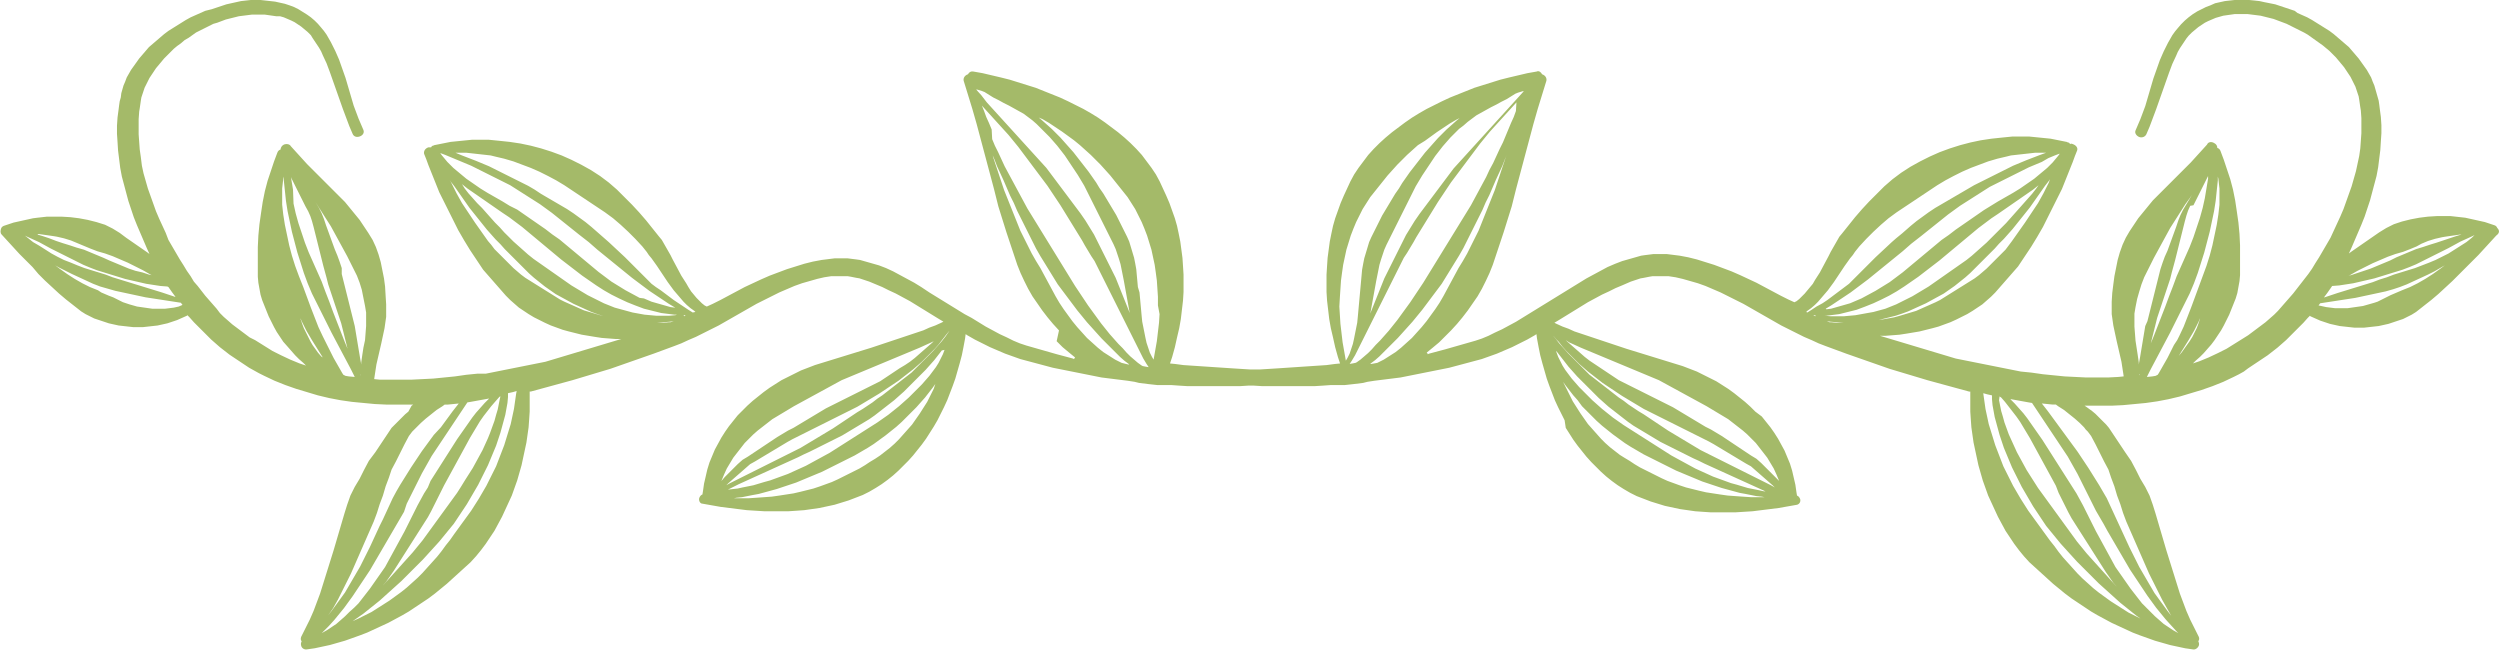 <?xml version="1.0" encoding="UTF-8"?>
<!DOCTYPE svg PUBLIC '-//W3C//DTD SVG 1.0//EN'
          'http://www.w3.org/TR/2001/REC-SVG-20010904/DTD/svg10.dtd'>
<svg height="120.0" preserveAspectRatio="xMidYMid meet" version="1.0" viewBox="-0.1 0.0 461.6 120.0" width="461.6" xmlns="http://www.w3.org/2000/svg" xmlns:xlink="http://www.w3.org/1999/xlink" zoomAndPan="magnify"
><g id="change1_1"
  ><path d="M461,42.1c-0.1-0.2-0.2-0.4-0.5-0.5l-0.9-0.3l-0.9-0.3l-0.9-0.2l-0.9-0.2l-0.9-0.2l-0.9-0.2l-0.9-0.1 l-0.9-0.1l-0.9-0.1l-0.9,0l-0.8,0l-0.9,0l-1.6,0.1l-1.6,0.2l-1.6,0.3l-1.6,0.4l-1.5,0.5l-1.4,0.7l-1.3,0.8l-1.3,0.9l-1.3,0.9 l-1.3,0.9l-1.3,0.9l-0.4,0.3l0.5-1.1l0.6-1.4l0.6-1.4l0.6-1.4l0.6-1.5l0.5-1.5l0.5-1.5l0.4-1.5l0.4-1.5l0.4-1.5l0.3-1.6l0.2-1.6 l0.2-1.6l0.1-1.6l0.1-1.5l0-1.5l-0.1-1.5l-0.2-1.5l-0.1-0.8l-0.1-0.7l-0.2-0.7l-0.2-0.7l-0.2-0.7l-0.2-0.7l-0.3-0.7l-0.3-0.8 l-0.4-0.7l-0.4-0.7l-0.5-0.7l-0.5-0.7l-0.5-0.7l-0.6-0.7l-0.6-0.7l-0.6-0.7l-0.7-0.6l-0.7-0.6l-0.7-0.6l-0.7-0.6l-0.8-0.6l-0.8-0.5 l-0.8-0.5l-0.8-0.5l-0.8-0.5l-0.9-0.5l-0.9-0.4l-0.9-0.4L423.6,2l-0.9-0.3l-0.9-0.3l-0.9-0.3l-0.9-0.3L419,0.6L418,0.4l-0.9-0.2 l-0.9-0.1L415.2,0l-0.9,0l-0.9,0l-0.9,0l-0.9,0.1l-0.9,0.1l-0.9,0.2l-0.9,0.2L408,1l-0.8,0.3l-0.8,0.4l-0.8,0.4l-0.8,0.5L404,3.2 l-0.7,0.6l-0.7,0.7L402,5.2l-0.5,0.6L401,6.5l-0.4,0.7l-0.4,0.7l-0.4,0.8l-0.4,0.8l-0.7,1.6l-0.6,1.7l-0.6,1.7l-0.5,1.7l-0.5,1.7 l-0.5,1.7l-0.3,0.8l-0.3,0.8l-0.3,0.8l-0.3,0.7l-0.3,0.7l-0.3,0.7c-0.2,0.5,0.2,1,0.7,1.2c0.6,0.2,1.1-0.1,1.3-0.5l0.3-0.7l0.3-0.7 l0.3-0.8l0.3-0.8l0.3-0.8l0.3-0.8l0.6-1.7l0.6-1.7l0.6-1.7l0.6-1.7l0.6-1.6l0.7-1.5l0.3-0.7l0.4-0.7l0.4-0.6l0.4-0.6l0.4-0.6 l0.4-0.5l0.6-0.6l0.6-0.5l0.6-0.5l0.6-0.4l0.6-0.4l0.6-0.3l0.7-0.3l0.7-0.3l0.7-0.2l0.7-0.2l0.7-0.1l0.7-0.1l0.7-0.1l0.8,0l0.8,0 l0.8,0l0.8,0.1l0.8,0.1l0.8,0.1l0.8,0.2l0.8,0.2l0.8,0.2l0.8,0.3l0.8,0.3l0.8,0.3l0.8,0.4l0.8,0.4l0.8,0.4l0.8,0.4l0.7,0.4l0.7,0.5 l0.7,0.5l0.7,0.5l0.7,0.5l0.6,0.5l0.6,0.5l0.6,0.6l0.6,0.6l0.5,0.6l0.5,0.6l0.5,0.6l0.4,0.6l0.4,0.6l0.4,0.6l0.3,0.6l0.3,0.6 l0.3,0.6l0.2,0.6l0.2,0.6l0.2,0.6l0.1,0.6l0.1,0.7l0.1,0.7l0.1,0.6l0.1,1.4l0,1.4l0,1.4l-0.1,1.4l-0.1,1.4l-0.2,1.4l-0.3,1.4 l-0.3,1.4l-0.4,1.4l-0.4,1.4l-0.5,1.4l-0.5,1.4l-0.5,1.4l-0.6,1.4l-0.6,1.3l-0.6,1.3l-0.6,1.3l-0.7,1.2l-0.7,1.2l-0.7,1.2l-0.7,1.1 l-0.6,1l-0.7,1l-0.7,0.9l-0.7,0.9l-0.7,0.9l-0.7,0.9l-0.7,0.8l-0.7,0.8l-0.7,0.8l-0.7,0.8l-0.7,0.7l-0.8,0.7l-0.8,0.7l-0.8,0.6 l-0.8,0.6l-0.8,0.6l-0.8,0.6l-0.8,0.5l-0.8,0.5l-0.8,0.5l-0.8,0.5l-0.8,0.5l-0.8,0.4l-0.8,0.4l-1.7,0.8l-1.7,0.7l-1.2,0.4l0.5-0.5 l0.8-0.7l0.7-0.7l0.7-0.8l0.7-0.8l0.6-0.8l0.6-0.9l0.6-0.9l0.5-0.9l0.5-1l0.5-1l0.4-1l0.4-1l0.4-1l0.3-1l0.2-1.1l0.2-1.1l0.1-1.1 l0-1.1l0-1.1l0-1.1l0-1.1l0-1.1l-0.1-2.1l-0.2-2.1l-0.3-2.1l-0.3-2l-0.4-2l-0.5-1.9l-0.3-0.9l-0.3-0.9l-0.3-0.9l-0.3-0.9l-0.3-0.8 l-0.3-0.8c-0.1-0.3-0.3-0.5-0.6-0.6c0-0.4-0.2-0.7-0.6-0.9c-0.5-0.3-1.1-0.2-1.3,0.3l-1,1.1l-1,1.1l-1,1.1l-1,1l-1,1l-1,1l-1,1l-1,1 l-1,1l-1,1l-0.9,1.1l-0.9,1.1l-0.9,1.1l-0.8,1.2l-0.8,1.2l-0.7,1.2l-0.6,1.3l-0.5,1.4l-0.4,1.4l-0.3,1.5l-0.3,1.5l-0.2,1.5l-0.2,1.6 l-0.1,1.6l0,0.8l0,0.8l0,0.7l0.1,0.7l0.1,0.7l0.1,0.7l0.3,1.4l0.3,1.4l0.3,1.3l0.3,1.3l0.3,1.3l0.2,1.3l0.2,1.3l0,0.1l-1,0.1 l-1.9,0.1l-2,0l-2,0l-2-0.1l-2-0.1l-2-0.2l-2-0.2l-2.1-0.3l-1-0.1l-1-0.1l-1-0.2l-1-0.2l-1-0.2l-1-0.2l-1-0.2l-1-0.2l-1-0.2l-1-0.2 l-1-0.2l-1-0.2l-1-0.2l-1-0.2l-1-0.3l-1-0.3l-1-0.3l-1-0.3l-1-0.3l-1-0.3l-1-0.3l-1-0.3l-1-0.3l-1-0.3l-2-0.6l-2-0.6l-0.1,0l1.1,0 l1.3-0.1l1.3-0.1l1.3-0.2l1.2-0.2l1.2-0.2l1.2-0.3l1.2-0.3l1.1-0.3l1.1-0.4l1.1-0.4l1.1-0.5l1-0.5l1-0.5l1-0.6l0.9-0.6l0.9-0.6 l0.8-0.7l0.8-0.7l0.8-0.8l0.7-0.8l0.7-0.8l0.7-0.8l0.7-0.8l0.7-0.8l0.7-0.8l0.6-0.9l0.6-0.9l0.6-0.9l0.6-0.9l1.1-1.8l1.1-1.9l0.5-1 l0.5-1l0.5-1l0.5-1l0.5-1l0.5-1l0.5-1l0.4-1l0.4-1l0.4-1l0.4-1l0.4-1l0.4-1.1l0.4-1c0.2-0.5-0.2-1-0.8-1.2c-0.2-0.1-0.4-0.1-0.5,0 c0,0,0,0,0,0c-0.1-0.2-0.2-0.3-0.4-0.3c-0.1,0-0.1-0.1-0.2-0.1l-1-0.2l-1-0.2l-1-0.2l-1-0.1l-1-0.1l-1-0.1l-1-0.1l-1,0l-1,0l-1,0 l-1,0.1l-1,0.1l-1.9,0.2l-2,0.3l-1.9,0.4l-1.9,0.5l-1.9,0.6l-1.9,0.7l-1.8,0.8l-1.8,0.9l-1.8,1l-1.7,1.1l-1.6,1.2l-1.5,1.3l-1.4,1.4 l-1.4,1.4l-1.3,1.4l-1.3,1.5l-1.2,1.5l-1.2,1.5l-0.5,0.6l-0.4,0.7l-0.4,0.7l-0.4,0.7l-0.4,0.7l-0.4,0.8l-0.8,1.5l-0.8,1.5l-0.9,1.4 l-0.4,0.7l-0.5,0.6l-0.5,0.6l-0.5,0.6l-0.5,0.5l-0.5,0.5l-0.5,0.4l-0.4,0.2l-1.1-0.5l-1.4-0.7l-1.5-0.8l-1.5-0.8l-1.5-0.8l-1.5-0.7 l-1.5-0.7l-1.6-0.7l-1.6-0.6l-1.6-0.6l-1.6-0.5l-1.6-0.5l-1.6-0.4l-1.6-0.3l-1.6-0.2l-0.8-0.1l-0.8,0l-0.8,0l-0.8,0l-0.8,0.1 l-0.8,0.1l-0.7,0.1l-0.7,0.2l-0.7,0.2l-0.7,0.2l-0.7,0.2l-0.7,0.2l-1.3,0.5l-1.4,0.6l-1.3,0.7l-1.3,0.7l-1.3,0.7l-1.3,0.8l-1.3,0.8 l-1.3,0.8l-1.3,0.8l-1.3,0.8l-1.3,0.8l-1.3,0.8l-1.3,0.8l-1.3,0.8l-1.3,0.8l-1.3,0.7l-1.3,0.7l-1.3,0.6l-1.2,0.6l-1.2,0.5l-1.2,0.4 l-1.4,0.4l-1.4,0.4l-1.4,0.4l-1.4,0.4l-1.5,0.4l-1.5,0.4l-0.2,0.1c0-0.1-0.1-0.2-0.2-0.3l1.1-0.9l1.2-1l1.1-1.1l1.1-1.1l1.1-1.2 l1-1.2l1-1.3l0.9-1.3l0.9-1.3l0.8-1.4l0.7-1.4l0.7-1.5l0.6-1.5l0.5-1.5l0.5-1.5l0.5-1.5l0.5-1.5l0.5-1.6l0.5-1.6l0.5-1.6l0.4-1.6 l0.4-1.6l0.4-1.5l0.4-1.5l0.4-1.5l0.4-1.5l0.4-1.5l0.4-1.5l0.4-1.5l0.4-1.5l0.4-1.4l0.4-1.4l0.4-1.3l0.4-1.3l0.4-1.3l0.4-1.3 c0.1-0.5-0.2-1-0.8-1.2c-0.2-0.4-0.6-0.7-1-0.5l-1.7,0.3l-1.7,0.4l-1.7,0.4l-1.6,0.4l-1.6,0.5l-1.6,0.5l-1.6,0.5l-1.5,0.6l-1.5,0.6 l-1.5,0.6l-1.5,0.7l-1.4,0.7l-1.4,0.7l-1.4,0.8l-1.3,0.8l-1.3,0.9l-1.2,0.9l-1.2,0.9l-1.2,1l-1.1,1l-1.1,1.1l-1,1.1l-0.9,1.2 l-0.9,1.2l-0.8,1.2l-0.7,1.3l-0.6,1.3l-0.6,1.3l-0.6,1.4l-0.5,1.4l-0.5,1.4l-0.4,1.4l-0.3,1.4l-0.3,1.5l-0.2,1.5l-0.2,1.5l-0.1,1.5 l-0.1,1.6l0,1.6l0,1.6l0.1,1.6l0.2,1.7l0.2,1.7l0.3,1.7l0.4,1.7l0.4,1.8l0.5,1.8l0.4,1.2l-1,0.1l-1.5,0.2l-1.5,0.1l-1.5,0.1 l-1.5,0.1l-1.5,0.1l-1.5,0.1l-1.5,0.1l-1.6,0.1l-1.6,0.1l-1,0l-1,0l-1.6-0.1l-1.6-0.1l-1.5-0.1l-1.5-0.1l-1.5-0.1l-1.5-0.1l-1.5-0.1 l-1.5-0.1l-1.5-0.2l-1-0.1l0.4-1.2l0.5-1.8l0.4-1.8l0.4-1.7l0.3-1.7l0.2-1.7l0.2-1.7l0.1-1.6l0-1.6l0-1.6l-0.1-1.6l-0.1-1.5 l-0.2-1.5l-0.2-1.5l-0.3-1.5l-0.3-1.4l-0.4-1.4l-0.5-1.4l-0.5-1.4l-0.6-1.4l-0.6-1.3l-0.6-1.3l-0.7-1.3l-0.8-1.2l-0.9-1.2l-0.9-1.2 l-1-1.1l-1.1-1.1l-1.1-1l-1.2-1l-1.2-0.9l-1.2-0.9l-1.3-0.9l-1.3-0.8l-1.4-0.8l-1.4-0.7l-1.4-0.7l-1.5-0.7l-1.5-0.6l-1.5-0.6 l-1.5-0.6l-1.6-0.5l-1.6-0.5l-1.6-0.5l-1.6-0.4l-1.7-0.4l-1.7-0.4l-1.7-0.3c-0.4-0.1-0.8,0.1-1,0.5c-0.6,0.2-0.9,0.7-0.8,1.2 l0.4,1.3l0.4,1.3l0.4,1.3l0.4,1.3l0.4,1.4l0.4,1.4l0.4,1.5l0.4,1.5l0.4,1.5l0.4,1.5l0.4,1.5l0.4,1.5l0.4,1.5l0.4,1.5l0.4,1.6 l0.4,1.6l0.5,1.6l0.5,1.6l0.5,1.6l0.5,1.5l0.5,1.5l0.5,1.5l0.5,1.5l0.6,1.5l0.7,1.5l0.7,1.4l0.8,1.4l0.9,1.3l0.9,1.3l1,1.3l1,1.2 l1.1,1.2L195,63l1.1,1.1l1.2,1l1.1,0.9c-0.1,0.1-0.1,0.2-0.2,0.3l-0.2-0.1l-1.5-0.4l-1.5-0.4l-1.4-0.4l-1.4-0.4l-1.4-0.4l-1.4-0.4 l-1.2-0.4l-1.2-0.5l-1.2-0.6l-1.3-0.6l-1.3-0.7l-1.3-0.7l-1.3-0.8l-1.3-0.8L178,58l-1.3-0.8l-1.3-0.8l-1.3-0.8l-1.3-0.8l-1.3-0.8 L170,53l-1.3-0.8l-1.3-0.7l-1.3-0.7l-1.3-0.7l-1.3-0.6l-1.3-0.5l-0.7-0.2l-0.7-0.2l-0.7-0.2l-0.7-0.2l-0.7-0.2l-0.7-0.1l-0.8-0.1 l-0.8-0.1l-0.8,0l-0.8,0l-0.8,0l-0.8,0.1l-1.6,0.2l-1.6,0.3l-1.6,0.4l-1.6,0.5l-1.6,0.5l-1.6,0.6l-1.6,0.6l-1.6,0.7l-1.5,0.7 l-1.5,0.7l-1.5,0.8l-1.5,0.8l-1.5,0.8l-1.4,0.7l-1.1,0.5l-0.4-0.2l-0.5-0.4l-0.5-0.5l-0.5-0.5l-0.5-0.6l-0.5-0.6L127,53l-0.4-0.7 l-0.9-1.4l-0.8-1.5l-0.8-1.5l-0.4-0.8l-0.4-0.7l-0.4-0.7l-0.4-0.7l-0.4-0.7l-0.5-0.6l-1.2-1.5l-1.2-1.5l-1.3-1.5l-1.3-1.4l-1.4-1.4 l-1.4-1.4l-1.5-1.3l-1.6-1.2l-1.7-1.1l-1.8-1l-1.8-0.9l-1.8-0.8l-1.9-0.7l-1.9-0.6l-1.9-0.5l-1.9-0.4l-2-0.3l-1.9-0.2l-1-0.1l-1-0.1 l-1,0l-1,0l-1,0l-1,0.1l-1,0.1l-1,0.1l-1,0.1l-1,0.2l-1,0.2l-1,0.2c-0.1,0-0.2,0.1-0.2,0.1c-0.2,0-0.3,0.1-0.4,0.3c0,0,0,0,0,0 c-0.2,0-0.4,0-0.5,0c-0.6,0.2-0.9,0.7-0.8,1.2l0.4,1l0.4,1.1l0.4,1l0.4,1l0.4,1l0.4,1l0.4,1l0.5,1l0.5,1l0.5,1l0.5,1l0.5,1l0.5,1 l0.5,1l1.1,1.9l1.1,1.8l0.6,0.9l0.6,0.9l0.6,0.9l0.6,0.9l0.7,0.8l0.7,0.8l0.7,0.8l0.7,0.8l0.7,0.8l0.7,0.8l0.8,0.8l0.8,0.7l0.8,0.7 l0.9,0.6l0.9,0.6l1,0.6l1,0.5l1,0.5l1.1,0.5l1.1,0.4l1.1,0.4l1.1,0.3l1.2,0.3l1.2,0.3l1.2,0.2l1.2,0.2l1.3,0.2l1.3,0.1l1.3,0.1 l1.1,0l-0.1,0l-2,0.6l-2,0.6l-1,0.3l-1,0.3l-1,0.3l-1,0.3l-1,0.3l-1,0.3l-1,0.3l-1,0.3l-1,0.3l-1,0.3l-1,0.2l-1,0.2l-1,0.2l-1,0.2 l-1,0.2l-1,0.2l-1,0.2l-1,0.2l-1,0.2l-1,0.2l-1,0.2L88,69l-1,0.1l-1,0.1l-2.1,0.3l-2,0.2l-2,0.2l-2,0.1l-2,0.1l-2,0l-2,0L70,70.1 l-1-0.1l0-0.1l0.2-1.3l0.2-1.3l0.3-1.3l0.3-1.3l0.3-1.3l0.3-1.4l0.3-1.4l0.1-0.7l0.1-0.7l0.1-0.7l0-0.7l0-0.8l0-0.8l-0.1-1.6 L71,52.9l-0.2-1.5l-0.3-1.5l-0.3-1.5l-0.4-1.4l-0.5-1.4l-0.6-1.3L67.9,43l-0.8-1.2l-0.8-1.2l-0.9-1.1l-0.9-1.1l-0.9-1.1l-1-1l-1-1 l-1-1l-1-1l-1-1l-1-1l-1-1l-1-1.1l-1-1.1l-1-1.1c-0.2-0.4-0.8-0.5-1.3-0.3c-0.4,0.2-0.6,0.6-0.6,0.9c-0.3,0.1-0.5,0.3-0.6,0.6 l-0.3,0.8l-0.3,0.8l-0.3,0.9l-0.3,0.9l-0.3,0.9l-0.3,0.9l-0.5,1.9l-0.4,2l-0.3,2l-0.3,2.1l-0.2,2.1l-0.1,2.1l0,1.1l0,1.1l0,1.1 l0,1.1l0,1.1l0.1,1.1l0.2,1.1l0.2,1.1l0.3,1l0.4,1l0.4,1l0.4,1l0.5,1l0.5,1l0.5,0.9l0.6,0.9l0.6,0.9L53,64l0.7,0.8l0.7,0.8l0.7,0.7 l0.8,0.7l0.5,0.5l-1.2-0.4l-1.7-0.7l-1.7-0.8l-0.8-0.4l-0.8-0.4l-0.8-0.5l-0.8-0.5l-0.8-0.5l-0.8-0.5L46,62.3l-0.8-0.6l-0.8-0.6 l-0.8-0.6l-0.8-0.6l-0.8-0.7l-0.8-0.7l-0.7-0.7L39.9,57l-0.7-0.8l-0.7-0.8l-0.7-0.8l-0.7-0.9l-0.7-0.9L35.7,52L35.1,51l-0.7-1 l-0.6-1l-0.7-1.1l-0.7-1.2l-0.7-1.2l-0.7-1.2L30.5,43l-0.6-1.3l-0.6-1.3L28.7,39l-0.5-1.4l-0.5-1.4l-0.5-1.4l-0.4-1.4l-0.4-1.4 l-0.3-1.4L25.9,29l-0.2-1.4l-0.1-1.4l-0.1-1.4l0-1.4l0-1.4l0.1-1.4l0.1-0.6l0.1-0.7l0.1-0.7L26,18l0.2-0.6l0.2-0.6l0.2-0.6l0.3-0.6 l0.3-0.6l0.3-0.6l0.4-0.6l0.4-0.6l0.4-0.6l0.5-0.6l0.5-0.6l0.5-0.6l0.6-0.6l0.6-0.6L32,9l0.6-0.5l0.7-0.5L34,7.4L34.7,7l0.7-0.5 L36.1,6l0.8-0.4l0.8-0.4l0.8-0.4l0.8-0.4L40,4.2l0.8-0.3l0.8-0.3l0.8-0.2l0.8-0.2L44,3l0.8-0.1l0.8-0.1l0.8-0.1l0.8,0l0.8,0l0.8,0 l0.7,0.1l0.7,0.1l0.7,0.1L51.6,3l0.7,0.2L53,3.5l0.7,0.3l0.6,0.3l0.6,0.4l0.6,0.4l0.6,0.5l0.6,0.5l0.6,0.6L57.6,7L58,7.6l0.4,0.6 l0.4,0.6l0.4,0.7l0.3,0.7l0.7,1.5l0.6,1.6l0.6,1.7l0.6,1.7l0.6,1.7l0.6,1.7l0.3,0.8l0.3,0.8l0.3,0.8l0.3,0.8l0.3,0.7l0.3,0.7 c0.2,0.5,0.7,0.7,1.3,0.5c0.6-0.2,0.9-0.7,0.7-1.2l-0.3-0.7l-0.3-0.7l-0.3-0.7l-0.3-0.8l-0.3-0.8l-0.3-0.8l-0.5-1.7l-0.5-1.7 l-0.5-1.7l-0.6-1.7l-0.6-1.7l-0.7-1.6l-0.4-0.8l-0.4-0.8l-0.4-0.7l-0.4-0.7l-0.5-0.7l-0.5-0.6l-0.6-0.7L58,3.8l-0.7-0.6l-0.7-0.5 l-0.8-0.5L55,1.7l-0.8-0.4L53.4,1l-0.9-0.3l-0.9-0.2l-0.9-0.2l-0.9-0.1l-0.9-0.1L48,0l-0.9,0l-0.9,0l-0.9,0.1l-0.9,0.1l-0.9,0.2 l-0.9,0.2l-0.9,0.2l-0.9,0.3l-0.9,0.3l-0.9,0.3L37.8,2l-0.9,0.4L36,2.8l-0.9,0.4l-0.9,0.5l-0.8,0.5l-0.8,0.5l-0.8,0.5l-0.8,0.5 l-0.8,0.6l-0.7,0.6l-0.7,0.6l-0.7,0.6l-0.7,0.6l-0.6,0.7l-0.6,0.7l-0.6,0.7l-0.5,0.7l-0.5,0.7l-0.5,0.7l-0.4,0.7l-0.4,0.7l-0.3,0.8 l-0.3,0.7l-0.2,0.7l-0.2,0.7L22.2,18L22,18.7l-0.1,0.7l-0.1,0.8l-0.2,1.5l-0.1,1.5l0,1.5l0.1,1.5l0.1,1.6l0.2,1.6l0.2,1.6l0.3,1.6 l0.4,1.5l0.4,1.5l0.4,1.5l0.5,1.5l0.5,1.5l0.6,1.5l0.6,1.4l0.6,1.4l0.6,1.4l0.5,1.1l-0.4-0.3l-1.3-0.9l-1.3-0.9l-1.3-0.9L22,43 l-1.3-0.8l-1.4-0.7L17.7,41l-1.6-0.4l-1.6-0.3l-1.6-0.2L11.2,40l-0.9,0l-0.8,0l-0.9,0l-0.9,0.1l-0.9,0.1L6,40.3l-0.9,0.2l-0.9,0.2 l-0.9,0.2l-0.9,0.2l-0.9,0.3l-0.9,0.3c-0.2,0.1-0.4,0.2-0.5,0.5C0,42.5-0.1,43,0.2,43.3l1.1,1.2l1.1,1.2l1.1,1.2l1.2,1.2l1.2,1.2 L7,50.6l1.2,1.2l1.3,1.2l1.3,1.2l1.3,1.1l1.4,1.1l1.4,1.1l0.8,0.5l0.8,0.4l0.8,0.4l0.9,0.3l0.9,0.3l0.9,0.3l0.9,0.2l0.9,0.2l0.9,0.1 l0.9,0.1l0.9,0.1l0.9,0l0.9,0l0.9-0.1l0.9-0.1l0.9-0.1l0.9-0.2l0.9-0.2l0.9-0.3l0.9-0.3l0.9-0.4l0.9-0.4l0.1-0.1l0.4,0.4l0.8,0.9 l0.8,0.8l0.8,0.8l0.8,0.8l0.8,0.8l0.8,0.7l0.8,0.7l0.9,0.7l0.9,0.7l0.9,0.6l0.9,0.6l0.9,0.6l0.9,0.6l0.9,0.5l0.9,0.5l1,0.5l1.9,0.9 l2,0.8l2,0.7l2,0.6l2,0.6l2.1,0.5l2.1,0.4l2.1,0.3l2.1,0.2l2.1,0.2l2.1,0.1l2.1,0l2.2,0l0.7,0l-0.3,0.2L75.3,76l-0.6,0.5l-0.5,0.5 l-0.5,0.5l-0.5,0.5l-0.5,0.5L72.2,79l-1,1.5l-1,1.5l-1,1.5L68,85.1l-0.9,1.7l-0.8,1.6l-0.9,1.5l-0.8,1.6l-0.6,1.7l-0.5,1.6l-0.5,1.7 l-0.5,1.7l-0.5,1.7l-0.5,1.7l-0.5,1.6l-0.5,1.6l-0.5,1.6l-0.5,1.6l-0.5,1.6l-0.6,1.6l-0.6,1.6l-0.7,1.6l-0.8,1.6l-0.8,1.6 c-0.1,0.3-0.1,0.6,0.1,0.8c-0.1,0.2-0.2,0.5-0.1,0.8c0.1,0.5,0.6,0.8,1.1,0.7l1.4-0.2l1.4-0.3l1.4-0.3l1.4-0.4l1.4-0.4l1.4-0.5 l1.4-0.5l1.3-0.5l1.3-0.6l1.3-0.6l1.3-0.6l1.3-0.7l1.3-0.7l1.2-0.7l1.2-0.8l1.2-0.8l1.2-0.8l1.2-0.9l1.1-0.9l1.1-0.9l1.1-1l1.1-1 l1.1-1l1.1-1l1-1.1l0.9-1.1l0.9-1.2l0.8-1.2l0.8-1.2l0.7-1.3l0.7-1.3l0.6-1.3l0.6-1.3l0.6-1.3l0.5-1.4l0.5-1.4l0.4-1.4l0.4-1.4 l0.3-1.4l0.3-1.4l0.3-1.4l0.2-1.4l0.2-1.4l0.1-1.4l0.1-1.5l0-1.5l0-1.5l0-0.7l0.2,0l1.1-0.3l1.1-0.3l1.1-0.3l1.1-0.3l1.1-0.3 l1.1-0.3l1.1-0.3l1-0.3l1-0.3l1-0.3l1-0.3l1-0.3l1-0.3l1-0.3l2-0.7l2-0.7l2-0.7l2-0.7l1.9-0.7l1.9-0.7l1.3-0.5l1.3-0.6l1.4-0.6 l1.4-0.7l1.4-0.7l1.4-0.7l1.4-0.8l1.4-0.8l1.4-0.8l1.4-0.8l1.4-0.8l1.4-0.7l1.4-0.7l1.4-0.7l1.4-0.6l1.4-0.6l1.4-0.5l1.4-0.4 l1.4-0.4l1.3-0.3l1.3-0.2l0.6,0l0.6,0l0.6,0l0.6,0l0.6,0l0.6,0.1l0.5,0.1l0.5,0.1l0.6,0.1l0.6,0.2l0.6,0.2l0.6,0.2l1.2,0.5l1.2,0.5 l1.2,0.6l1.3,0.6l1.3,0.7l1.3,0.7l1.3,0.8l1.3,0.8l1.3,0.8l1.3,0.8l1,0.6l-0.4,0.2l-1.1,0.5l-1.1,0.4l-1.1,0.5l-1.2,0.4l-1.2,0.4 l-1.2,0.4l-1.2,0.4l-1.2,0.4l-1.2,0.4l-1.2,0.4l-1.2,0.4l-1.3,0.4l-1.3,0.4l-1.3,0.4l-1.3,0.4l-1.3,0.4l-1.3,0.4l-1.3,0.4l-1.3,0.4 l-1.3,0.5l-1.3,0.5l-1.2,0.6l-1.2,0.6l-1.2,0.6l-1.1,0.7l-1.1,0.7l-1.1,0.8l-1,0.8l-1,0.8l-1,0.9l-0.9,0.9l-0.9,0.9l-0.8,1l-0.8,1 l-0.7,1l-0.7,1.1l-0.6,1.1l-0.6,1.1l-0.5,1.2l-0.5,1.2l-0.4,1.3l-0.3,1.3l-0.3,1.3l-0.2,1.4l-0.1,0.6c-0.3,0.1-0.5,0.4-0.6,0.7 c-0.1,0.5,0.2,1,0.6,1l1.7,0.3l1.7,0.3l1.6,0.2l1.6,0.2l1.6,0.2l1.6,0.1l1.6,0.1l1.5,0l1.5,0l1.5,0l1.5-0.1l1.4-0.1l1.4-0.2l1.4-0.2 l1.4-0.3l1.4-0.3l1.3-0.4l1.3-0.4l1.3-0.5l1.3-0.5l1.2-0.6l1.2-0.7l1.1-0.7l1.1-0.8l1-0.8l1-0.9l0.9-0.9l0.9-0.9l0.9-1l0.8-1l0.8-1 l0.8-1.1l0.7-1.1l0.7-1.1l0.7-1.2l0.6-1.2l0.6-1.2l0.6-1.3l0.5-1.3l0.5-1.3l0.5-1.4l0.4-1.4l0.4-1.4l0.4-1.5l0.3-1.5l0.3-1.6 l0.1-0.8l0.3,0.2l1.4,0.8l1.4,0.7l1.4,0.7l1.4,0.6l1.4,0.6l1.4,0.5l1.4,0.5l1.5,0.4l1.5,0.4l1.5,0.4l1.5,0.4l1.5,0.3l1.5,0.3 l1.5,0.3l1.5,0.3l1.5,0.3l1.5,0.3l1.6,0.2l1.6,0.2l1.6,0.2l1.3,0.2l0,0l0.8,0.2l0.8,0.1l0.8,0.1l0.9,0.1l0.9,0.1l0.9,0l0.9,0l0.8,0 l1.4,0.1l1.6,0.1l1.6,0l1.6,0l1.6,0l1.6,0l1.6,0l1.6,0l1.6-0.1l0.5,0l0.5,0l1.6,0.1l1.6,0l1.6,0l1.6,0l1.6,0l1.6,0l1.6,0l1.6-0.1 l1.4-0.1l0.8,0l0.9,0l0.9,0l0.9-0.1l0.9-0.1l0.8-0.1l0.8-0.1l0.8-0.2l0,0l1.3-0.2l1.6-0.2l1.6-0.2l1.6-0.2l1.5-0.3l1.5-0.3l1.5-0.3 l1.5-0.3l1.5-0.3l1.5-0.3l1.5-0.4l1.5-0.4l1.5-0.4l1.5-0.4l1.4-0.5l1.4-0.5l1.4-0.6l1.4-0.6l1.4-0.7l1.4-0.7l1.4-0.8l0.3-0.2 l0.1,0.8l0.3,1.6l0.3,1.5l0.4,1.5l0.4,1.4l0.4,1.4l0.5,1.4l0.5,1.3l0.5,1.3l0.6,1.3l0.6,1.2l0.6,1.2L289,79l0.7,1.1l0.7,1.1l0.8,1.1 l0.8,1l0.8,1l0.9,1l0.9,0.9l0.9,0.9l1,0.9l1,0.8l1.1,0.8l1.1,0.7l1.2,0.7l1.2,0.6l1.3,0.5l1.3,0.5l1.3,0.4l1.3,0.4l1.4,0.3l1.4,0.3 l1.4,0.2l1.4,0.2l1.4,0.1l1.5,0.1l1.5,0l1.5,0l1.5,0l1.6-0.1l1.6-0.1l1.6-0.2l1.6-0.2l1.6-0.2l1.7-0.3l1.7-0.3 c0.4-0.1,0.7-0.5,0.6-1c-0.1-0.3-0.3-0.6-0.6-0.7l-0.1-0.6l-0.2-1.4l-0.3-1.3l-0.3-1.3l-0.4-1.3l-0.5-1.2l-0.5-1.2l-0.6-1.1 l-0.6-1.1l-0.7-1.1l-0.7-1l-0.8-1l-0.8-1L324,76l-0.9-0.9l-1-0.9l-1-0.8l-1-0.8l-1.1-0.8l-1.1-0.7l-1.1-0.7l-1.2-0.6l-1.2-0.6 l-1.2-0.6l-1.3-0.5l-1.3-0.5l-1.3-0.4l-1.3-0.4l-1.3-0.4l-1.3-0.4l-1.3-0.4l-1.3-0.4l-1.3-0.4l-1.3-0.4l-1.2-0.4l-1.2-0.4l-1.2-0.4 l-1.2-0.4l-1.2-0.4l-1.2-0.4l-1.2-0.4l-1.2-0.4l-1.1-0.5l-1.1-0.4l-1.1-0.5l-0.4-0.2l1-0.6l1.3-0.8l1.3-0.8l1.3-0.8l1.3-0.8l1.3-0.7 l1.3-0.7l1.3-0.6l1.2-0.6l1.2-0.5L301,52l0.6-0.2l0.6-0.2l0.6-0.2l0.6-0.1l0.5-0.1l0.5-0.1l0.6-0.1l0.6,0l0.6,0l0.6,0l0.6,0l0.6,0 l1.3,0.2l1.3,0.3l1.4,0.4l1.4,0.4l1.4,0.5l1.4,0.6l1.4,0.6l1.4,0.7l1.4,0.7l1.4,0.7l1.4,0.8l1.4,0.8l1.4,0.8l1.4,0.8l1.4,0.8 l1.4,0.7l1.4,0.7l1.4,0.7l1.4,0.6l1.3,0.6l1.3,0.5l1.9,0.7l1.9,0.7l2,0.7l2,0.7l2,0.7l2,0.7l1,0.3l1,0.3l1,0.3l1,0.3l1,0.3l1,0.3 l1,0.3l1.1,0.3l1.1,0.3l1.1,0.3l1.1,0.3l1.1,0.3l1.1,0.3l1.1,0.3l0.2,0l0,0.7l0,1.5l0,1.5l0.1,1.5l0.1,1.4l0.2,1.4l0.2,1.4l0.3,1.4 l0.3,1.4l0.3,1.4l0.4,1.4l0.4,1.4l0.5,1.4l0.5,1.4l0.6,1.3l0.6,1.3l0.6,1.3l0.7,1.3l0.7,1.3l0.8,1.2l0.8,1.2l0.9,1.2l0.9,1.1l1,1.1 l1.1,1l1.1,1l1.1,1l1.1,1l1.1,0.9l1.1,0.9l1.2,0.9l1.2,0.8l1.2,0.8l1.2,0.8l1.2,0.7l1.3,0.7l1.3,0.7l1.3,0.6l1.3,0.6l1.3,0.6 l1.3,0.5l1.4,0.5l1.4,0.5l1.4,0.4l1.4,0.4l1.4,0.3l1.4,0.3l1.4,0.2c0.4,0.1,0.9-0.2,1.1-0.7c0.1-0.3,0-0.6-0.1-0.8 c0.2-0.3,0.2-0.5,0.1-0.8l-0.8-1.6l-0.8-1.6l-0.7-1.6l-0.6-1.6l-0.6-1.6l-0.5-1.6l-0.5-1.6l-0.5-1.6l-0.5-1.6l-0.5-1.6l-0.5-1.7 l-0.5-1.7l-0.5-1.7l-0.5-1.7l-0.5-1.6l-0.6-1.7l-0.8-1.6l-0.9-1.5l-0.8-1.6l-0.9-1.7l-1.1-1.6l-1-1.5l-1-1.5l-1-1.5l-0.5-0.6 l-0.5-0.5l-0.5-0.5l-0.5-0.5l-0.5-0.5l-0.6-0.5l-1.1-0.8l-0.3-0.2l0.7,0l2.2,0l2.1,0l2.1-0.1l2.1-0.2l2.1-0.2l2.1-0.3l2.1-0.4 l2.1-0.5l2-0.6l2-0.6l2-0.7l2-0.8l1.9-0.9l1-0.5l0.9-0.5L415,68l0.9-0.6l0.9-0.6l0.9-0.6l0.9-0.6l0.9-0.7l0.9-0.7l0.8-0.7l0.8-0.7 l0.8-0.8l0.8-0.8l0.8-0.8l0.8-0.8l0.8-0.9l0.4-0.4l0.1,0.1l0.9,0.4l0.9,0.4l0.9,0.3l0.9,0.3l0.9,0.2l0.9,0.2l0.9,0.1l0.9,0.1 l0.9,0.1l0.9,0l0.9,0l0.9-0.1l0.9-0.1l0.9-0.1l0.9-0.2l0.9-0.2l0.9-0.3l0.9-0.3l0.9-0.3l0.8-0.4l0.8-0.4l0.8-0.5l1.4-1.1l1.4-1.1 l1.3-1.1l1.3-1.2l1.3-1.2l1.2-1.2l1.2-1.2l1.2-1.2l1.2-1.2l1.1-1.2l1.1-1.2l1.1-1.2C461.5,43,461.4,42.5,461,42.1z M3.2,43.2 L3.2,43.2L3.2,43.2C3.2,43.2,3.2,43.2,3.2,43.2z M7,43.2l0.7,0.1l0.7,0.1l0.7,0.1l0.7,0.1l0.6,0.1l1.3,0.3l1.3,0.4l1.2,0.5l1.2,0.5 l1.2,0.5l1.3,0.5l1.4,0.4l1.4,0.5l1.4,0.6l1.4,0.6l1.4,0.7l1.4,0.7l1.4,0.8l0.2,0.1l-0.5-0.1l-1.2-0.4L24.9,50l-1.2-0.4l-1.2-0.5 l-1.2-0.5l-1.2-0.5L19,47.6l-1.2-0.5l-1.2-0.5l-1.2-0.5L14,45.7l-1.2-0.4l-1.3-0.4l-1.2-0.4L9,44l-1.2-0.4l-1-0.3L7,43.2z M9.4,46.8 l-1.1-0.7l-1.1-0.7L6,44.7l-1-0.8l-0.5-0.4l0.4,0.2L6,44.2l1.1,0.5l1.1,0.6l1.1,0.6l1.2,0.6l1.2,0.6l1.2,0.6l1.2,0.6l1.2,0.6 l1.2,0.5l1.3,0.5l1.3,0.4l1.3,0.4l1.3,0.4l1.3,0.4l1.3,0.3l1.3,0.3l1.3,0.3l1.3,0.2l1.3,0.2l1.3,0.1L31,53l0.7,1l0.6,0.8l-0.1,0 l-1.2-0.4l-1.2-0.4l-1.3-0.4l-1.3-0.4l-1.3-0.4l-1.3-0.4L23.3,52L22,51.6l-1.3-0.4l-1.3-0.5l-1.3-0.4l-1.3-0.4l-1.3-0.4L14.2,49 L13,48.5L11.7,48l-1.2-0.6L9.4,46.8z M32.9,56.6l-0.9,0.2l-0.8,0.1L30.4,57l-0.8,0l-0.8,0l-0.8,0l-0.7-0.1l-0.7-0.1l-0.7-0.1 l-0.7-0.1l-0.7-0.2l-0.7-0.2L23.2,56l-0.6-0.2l-0.6-0.3l-0.6-0.3l-0.6-0.3L20,54.6l-0.7-0.3l-0.7-0.3L18,53.6L16.5,53l-1.4-0.7 l-1.4-0.8l-1.4-0.9l-1.4-1L10.1,49l0.7,0.4L12,50l1.2,0.6l1.3,0.6l1.3,0.6l1.3,0.6l1.3,0.5l1.4,0.4l1.4,0.4l1.4,0.3l1.4,0.3l1.4,0.3 l1.4,0.3l1.3,0.2l1.3,0.2l1.3,0.2l1.3,0.2l1.3,0.2c0,0,0,0,0,0l0.3,0.4L32.9,56.6z M53.8,33.1l0.5,1l0.5,1l0.5,1l0.5,1l0.5,1 l0.5,0.9l0.4,0.9l0.3,0.9l0.3,1.1l0.3,1.2l0.3,1.2l0.3,1.2l0.3,1.2l0.3,1.2l0.3,1.2l0.3,1.1l0.3,1.1l0.3,1.2l0.4,1.2l0.4,1.2 l0.4,1.2l0.4,1.2l0.4,1.2l0.4,1.2l0.3,1.2l0.3,1.2l0.3,1.2l0.3,1.2l0.1,0.2l-0.7-1.7l-0.7-1.8l-0.7-1.8l-0.7-1.8l-0.7-1.9l-0.7-1.8 l-0.7-1.9l-0.8-1.8l-0.8-1.8l-0.8-1.8l-0.7-1.8l-0.6-1.8l-0.6-1.8l-0.5-1.8l-0.4-1.8L54,35l-0.3-1.8l0-0.5L53.8,33.1z M59.2,65.8 l-0.6-0.7l-0.5-0.7l-0.5-0.7L57.2,63l-0.4-0.8l-0.4-0.8l-0.4-0.8l-0.3-0.8l-0.3-0.9l0-0.1l0.2,0.5l0.9,1.8l1,1.7l0.5,0.8l0.5,0.8 l0.5,0.8l0.5,0.8L59.2,65.8z M64.3,69.5l-0.6-0.1l-0.4-0.2l0,0l-0.2-0.3l-0.4-0.7l-0.4-0.7l-0.4-0.7l-0.4-0.7l-0.4-0.8l-0.4-0.8 l-0.4-0.8l-0.4-0.8l-0.4-0.8l-0.8-1.7l-0.7-1.8l-0.7-1.8l-0.7-1.9l-0.7-1.9L55.1,51l-0.7-1.9l-0.6-1.9l-0.5-1.9l-0.4-1.9l-0.4-1.9 l-0.3-1.9l-0.1-0.9L52,37.8l0-0.9l0-0.9l0-0.9l0-0.3l0.1-0.9l0.1-0.9l0.1-0.4l0,0.7l0.2,1.9l0.2,1.9L53,39l0.4,1.9l0.4,1.9l0.5,1.9 l0.5,1.9l0.6,1.9l0.6,1.9l0.7,1.9l0.8,1.9l0.9,1.8l0.9,1.8l0.9,1.8l0.9,1.8l0.9,1.7l0.9,1.7l0.9,1.7l0.9,1.7l0.7,1.4L64.3,69.5z M66.5,69.3l-0.1-0.1c0,0,0,0,0.1,0L66.5,69.3z M67.5,59.6l0,0.6l-0.1,1.3l-0.1,1.3L67,64.2l-0.2,1.3l-0.2,1.4l0,0.4l-0.2-1.1 L66.2,65L66,63.8l-0.2-1.2l-0.2-1.2l-0.2-1.2L65.1,59l-0.3-1.2l-0.3-1.2l-0.3-1.2l-0.3-1.2l-0.3-1.2l-0.3-1.2l-0.3-1.2L63,49.5 l-0.4-1.2l-0.4-1.1L61.7,46l-0.4-1.1l-0.4-1.1l-0.4-1.1l-0.4-1.1l-0.4-1.2l-0.4-1l-0.5-1l-0.6-1l-0.6-1L57,35.7l0.4,0.6l0.8,1.1 l0.7,1.1l0.7,1.1l0.7,1.1l0.7,1.1l0.6,1.1l0.6,1.1l0.6,1.1l0.6,1.1l0.6,1.1l0.6,1.2l0.6,1.2l0.6,1.2l0.5,1.3l0.4,1.3L67,55l0.3,1.5 l0.1,0.6l0.1,0.6l0,0.6l0,0.6L67.5,59.6z M91.3,74.2l0.7-0.8l0.2-0.2l0.1,0l0,0l-0.1,0.4l-0.2,1l-0.2,1l-0.3,1l-0.3,1.1l-0.4,1.1 l-0.4,1.1L90,80.9l-0.5,1.1l-0.5,1.1l-0.6,1.1l-0.6,1.1l-0.6,1.1l-0.7,1.1l-0.7,1.1L85,89.9L84.3,91l-0.8,1.1l-0.8,1.1l-0.8,1.1 l-0.8,1.1l-0.8,1.1l-0.8,1.1l-0.8,1.1l-0.8,1.1l-0.9,1.1l-0.9,1.1l-0.9,1l-0.9,1l-0.9,1l-0.9,1l-0.9,1l-0.9,1l-0.1,0.1l0.6-0.7 l0.7-1l0.7-1l0.7-1.1l0.7-1.1l0.7-1.1l0.7-1.1l0.7-1.1l0.7-1.1l0.7-1.1l0.7-1.1l0.7-1.1l0.6-1.1l0.6-1.2l0.6-1.2l0.6-1.2l0.6-1.2 l0.6-1.1l0.6-1.1l0.6-1.1l0.6-1.1l0.6-1.1l0.6-1.1l0.6-1.1l0.6-1.1l0.6-1l0.6-1l0.6-1l0.7-1l0.7-0.9l0.7-0.9L91.3,74.2z M61.4,112.3 l0.9-1.6l0.8-1.6l0.8-1.6l0.8-1.6l0.7-1.6l0.7-1.6l0.7-1.6l0.7-1.6l0.7-1.6l0.7-1.6l0.6-1.6l0.5-1.6l0.6-1.6l0.5-1.7l0.6-1.6 l0.5-1.5l0.8-1.5l0.8-1.6l0.8-1.6l0.8-1.5l0.3-0.4l0.3-0.4l0.4-0.4l0.4-0.4l0.4-0.4l0.4-0.4l0.9-0.8l1-0.8l1-0.8l1.1-0.7l0.4-0.3 l0.6,0l2-0.2l0,0l-1.1,1.4l-1.1,1.5l-1.1,1.5L80,80.3l-1.1,1.5l-1.1,1.5l-1,1.5l-1,1.5l-1,1.6l-1,1.6l-0.7,1.2L72.4,92l-0.6,1.3 l-0.6,1.3l-0.6,1.3L70,97.1l-0.6,1.3l-0.6,1.3l-0.6,1.3l-0.6,1.2l-0.6,1.2l-0.6,1.2l-0.7,1.2L65,107l-0.7,1.2l-0.7,1.2l-0.8,1.1 l-0.8,1.1l-0.8,1.1l-0.7,0.9L61.4,112.3z M64.4,113l-0.8,0.8l-0.8,0.7l-0.8,0.7l-0.9,0.6l-0.9,0.6l-0.9,0.5l0,0l0.3-0.3l1-1l1-1.1 l0.9-1.1l0.9-1.1l0.8-1.1l0.8-1.1l0.8-1.2l0.8-1.2l0.8-1.2l0.8-1.2l0.7-1.2l0.7-1.2l0.7-1.2l0.7-1.2l0.7-1.2l0.7-1.2l0.7-1.2 l0.7-1.2l0.7-1.2L75,93l0.6-1.2l0.6-1.2l0.8-1.6l0.8-1.6l0.9-1.6l0.9-1.6l1-1.5l1-1.5l1-1.5l1-1.5l1-1.5l1-1.5l0.6-0.9l0.6-0.1 l1.1-0.2l1.1-0.2l1.1-0.2l0.1,0l-0.8,0.8l-0.8,0.9l-0.8,0.9l-0.7,0.9l-0.7,1l-0.7,1l-0.7,1l-0.7,1l-0.7,1.1l-0.7,1.1l-0.7,1.1 l-0.7,1.1l-0.7,1.1l-0.7,1.1l-0.7,1.1L78.9,90l-0.7,1.1l-0.6,1.1l-0.6,1.1l-0.6,1.2l-0.6,1.2l-0.6,1.2l-0.6,1.2L74,99.2l-0.6,1.1 l-0.6,1.1l-0.6,1.1l-0.6,1.1l-0.6,1.1l-0.7,1l-0.7,1l-0.7,1l-0.7,1l-0.7,0.9l-0.7,0.9l-0.7,0.9l-0.8,0.8L64.4,113z M95.2,72.7 L95,74.1l-0.2,1.4l-0.3,1.4l-0.3,1.4l-0.4,1.3l-0.4,1.3L93,82.2l-0.5,1.3L92,84.8l-0.5,1.3l-0.6,1.2l-0.6,1.2l-0.6,1.2L89,90.9 l-0.7,1.2l-0.7,1.1l-0.7,1.1l-0.8,1.1l-0.8,1.1l-0.8,1.1l-0.8,1.1L83,99.7l-0.8,1l-0.8,1.1l-0.8,1l-0.9,1l-0.9,1l-0.9,1l-0.9,0.9 l-1,0.9l-1,0.9l-1,0.8l-1.1,0.8l-1.1,0.8l-1.1,0.7l-1.1,0.7l-1.1,0.7l-1.2,0.6l-1.2,0.6l-1.1,0.5l1-0.7l1-0.7l1-0.8l1-0.8l1-0.8 l1-0.9l1-0.9l1-0.9l1-0.9l1-1l1-1l1-1l1-1l1-1.1l1-1.1l1-1.1l0.9-1.1l0.9-1.1l0.9-1.1l0.8-1.2l0.8-1.2l0.8-1.2l0.7-1.2l0.7-1.2 l0.7-1.2l0.6-1.2l0.6-1.2l0.6-1.2l0.5-1.2l0.5-1.2l0.5-1.2l0.4-1.2l0.4-1.2l0.3-1.1l0.3-1.1l0.3-1.1l0.2-1.1l0.2-1.1l0.1-1.1l0-0.7 l0.9-0.2l0.7-0.2L95.2,72.7z M82.5,29.9L82,29.3l-0.5-0.6l-0.3-0.4l0.1,0l0.8,0.3l1.2,0.5l1.2,0.5l1.2,0.5l1.2,0.5l1.2,0.6l1.2,0.6 l1.2,0.6l1.2,0.6l1.2,0.6l1.2,0.6l1.1,0.7l1.1,0.7l1.1,0.7l1.1,0.7l1.1,0.7l1.1,0.8l1.1,0.8l1,0.8l1,0.8l1,0.8l1,0.8l1,0.8l0.9,0.7 l0.9,0.7l0.8,0.7l0.8,0.7l1.6,1.3l1.6,1.3l1.6,1.3l1.6,1.3l0.8,0.6l0.8,0.6l0.8,0.6l0.8,0.6l0.9,0.6l0.9,0.6l0.9,0.6l0.9,0.6l1,0.6 l0.2,0.1l-0.1,0l-0.8-0.1l-0.7-0.2l-0.7-0.2l-0.7-0.2l-0.7-0.2l-0.7-0.2l-0.7-0.3l-0.7-0.3L118,55l-1.3-0.7l-1.3-0.7l-1.3-0.8 l-1.3-0.8l-1.2-0.9l-1.2-0.9l-1.2-1l-1.2-1l-1.2-1l-1.2-1l-1.2-1l-1.2-1l-1.3-0.9l-1.3-1l-1.3-0.9l-1.3-0.9l-1.3-0.9l-1.3-0.9L94,38 l-1.3-0.8l-1.4-0.8l-1.4-0.8l-1.3-0.8l-1.3-0.9l-1.3-0.9l-1.2-1l-1.2-1L83,30.4L82.5,29.9z M114,58.9l-1.1-0.2l-1.1-0.2l-1.1-0.3 l-1-0.3l-1-0.3l-1-0.3l-0.9-0.4l-0.9-0.4l-0.9-0.4l-0.9-0.4l-0.8-0.4l-0.8-0.5l-0.8-0.5l-0.8-0.5l-0.8-0.5l-0.8-0.5l-0.8-0.5 l-0.8-0.5l-0.8-0.5l-0.8-0.6l-0.7-0.6l-0.7-0.6l-0.7-0.7l-0.7-0.7l-0.7-0.7l-0.7-0.7L91.2,46l-0.6-0.8L90,44.5l-1.2-1.7l-1.2-1.7 L87,40.2l-0.6-0.9l-0.6-0.9l-0.6-0.9l-0.5-0.9l-0.5-0.9l-0.5-1l-0.5-1l-0.3-0.5l0.2,0.3l0.7,0.9l0.7,1l0.7,1l0.7,1l0.7,1l0.8,1 l0.8,1l0.8,1l0.8,1l0.8,0.9l0.8,0.9l0.9,0.9l0.8,0.9l0.9,0.9l0.9,0.9l0.9,0.9l0.9,0.9l0.9,0.9l0.9,0.8l1,0.8l1,0.8l1,0.7l1,0.7 l1.1,0.6l1.1,0.6l1.1,0.6l1.1,0.5l1.1,0.5l1.1,0.5l1.1,0.4l1.2,0.4l1.2,0.3l1.2,0.3l0.7,0.2L114,58.9z M123.7,59.5l-0.3,0l-1,0.1 l-1,0l-1,0l-0.3,0l1.1,0l1.2-0.1l1.2-0.1l0.7-0.1L123.7,59.5z M124.6,58.2l-1.2,0.1l-1.2,0l-1.1,0l-1.1-0.1l-1.1-0.1l-1.1-0.2 l-1.1-0.2l-1.1-0.3l-1.1-0.3l-1.1-0.3l-1-0.4l-1-0.4l-1-0.5l-1-0.5l-1-0.5l-1-0.6l-1-0.6l-1-0.6l-1-0.7l-1-0.7l-1-0.7l-1-0.7l-1-0.7 l-1-0.7l-1-0.7l-1-0.8l-0.9-0.8l-0.9-0.8l-0.9-0.8l-0.9-0.9L93,42.9L92.2,42l-0.9-0.9l-0.8-0.9l-0.8-0.9l-0.8-0.9L88,37.5l-0.8-0.9 l-0.8-0.9l-0.7-0.9L85.2,34l1,0.8l1.3,0.9l1.3,0.9l1.3,0.9l1.3,0.9l1.3,0.9l1.2,0.8l1.2,0.9l1.2,0.9l1.2,1l1.2,1l1.2,1l1.2,1l1.2,1 l1.2,1l1.3,1l1.3,1l1.3,1l1.3,0.9l1.3,0.9l1.4,0.9l1.4,0.8l1.4,0.7l1.5,0.7l1.5,0.6l0.8,0.3l0.8,0.3l0.8,0.2l0.8,0.2l0.8,0.2 l0.8,0.2l0.8,0.1l0.8,0.1l0.8,0.1l0.5,0L124.6,58.2z M126.2,58.4c0-0.1,0-0.1-0.1-0.2l0.4,0L126.2,58.4z M127.8,57.7l-0.8-0.5 l-0.9-0.6l-0.9-0.6l-0.9-0.6l-0.8-0.6l-0.8-0.6l-0.8-0.6L121,53l-0.8-0.6l-0.7-0.7l-0.7-0.7l-0.7-0.7l-1.4-1.4l-1.4-1.4l-1.5-1.4 l-1.5-1.4l-0.8-0.7l-0.8-0.7l-0.8-0.7l-0.8-0.7l-1.1-0.9l-1.1-0.8l-1.1-0.8l-1.2-0.8l-1.2-0.7l-1.2-0.7l-1.2-0.7l-1.2-0.7L98.6,35 l-1.2-0.7l-1.2-0.6L95,33.1l-1.2-0.6l-1.2-0.6l-1.2-0.6l-1.2-0.6l-1.2-0.5l-1.2-0.5l-1.3-0.5l-1.3-0.5L84,28.2l0.2,0l0.9,0l0.9,0 l0.9,0.1l0.9,0.1l0.9,0.1l0.9,0.1l0.9,0.1l0.8,0.2l1.7,0.4l1.7,0.5l1.6,0.6l1.6,0.6l1.6,0.7l1.6,0.8l1.5,0.8l1.5,0.9l1.5,1l1.5,1 l1.5,1l1.5,1l1.5,1l1.5,1.1l1.4,1.2l1.4,1.3l1.3,1.3l1.3,1.4l0.4,0.5l0.4,0.5l0.4,0.6l0.5,0.6l0.5,0.7l0.5,0.7l1,1.5l1,1.5l1.1,1.5 l0.6,0.7l0.6,0.7l0.6,0.7l0.6,0.6l0.7,0.6l0.7,0.5l0.2,0.2L127.8,57.7z M133.2,88.7l-0.1,0.1l0,0l0.5-1.2l0.5-1.1l0.6-1l0.6-1 l0.7-0.9l0.7-0.9l0.7-0.9l0.8-0.8l0.8-0.8l0.8-0.7l0.9-0.7l0.9-0.7l0.9-0.7l1-0.6l1-0.6l1-0.6l1-0.6l1.1-0.6l1.1-0.6l1.1-0.6 l1.1-0.6l1.1-0.6l1.1-0.6l1.1-0.6l1.1-0.6l1.2-0.5l1.2-0.5l1.2-0.5l1.2-0.5l1.2-0.5l1.2-0.5l1.2-0.5l1.2-0.5l1.2-0.5l1.2-0.5 l1.2-0.5l1.2-0.5l1.1-0.5l1.1-0.5l0.4-0.2l-0.3,0.3l-0.8,0.7l-0.8,0.7l-0.8,0.7l-0.8,0.7l-0.9,0.7l-0.9,0.6L166,68l-0.9,0.6 l-0.9,0.6l-0.9,0.6l-0.9,0.6l-1,0.5l-1,0.5l-1,0.5l-1,0.5l-1,0.5l-1,0.5l-1,0.5l-1,0.5l-1,0.5l-1,0.5l-1,0.6l-1,0.6l-1,0.6l-1,0.6 l-1,0.6l-1,0.6l-1,0.5l-1,0.6l-1,0.6l-0.9,0.6l-0.9,0.6l-0.9,0.6l-0.9,0.6l-0.9,0.6l-0.9,0.6l-1,0.6l-0.9,0.8l-0.8,0.8l-0.8,0.8 l-0.8,0.8L133.2,88.7z M172.3,71.8l-0.6,1.2l-0.6,1.2l-0.7,1.1l-0.7,1.1l-0.7,1l-0.7,1l-0.8,0.9l-0.8,0.9l-0.8,0.9l-0.8,0.8 l-0.9,0.8l-0.9,0.7l-0.9,0.7l-0.9,0.6l-1,0.6l-0.9,0.6l-1,0.6l-1,0.5l-1,0.5l-1,0.5l-1,0.5l-1.1,0.5l-1.1,0.4l-1.1,0.4l-1.2,0.4 l-1.2,0.3l-1.2,0.3l-1.3,0.3l-1.3,0.2l-1.3,0.2l-1.4,0.2l-1.4,0.1l-1.4,0.1l-1.5,0.1l-1.5,0l-1.2,0l0.5-0.1l1-0.1l1-0.2l1-0.2 l1.1-0.2l1.1-0.3l1.1-0.3l1.1-0.3l1.2-0.4l1.2-0.4l1.2-0.4l1.2-0.5l1.2-0.5l1.2-0.5l1.2-0.5l1.2-0.6l1.2-0.6l1.2-0.6l1.2-0.6 l1.2-0.6l1.2-0.7l1.2-0.7l1.1-0.7l1.1-0.8l1.1-0.8l1-0.8l1-0.8l1-0.9l0.9-0.9l0.9-0.9l0.9-0.9l0.8-0.9l0.8-0.9l0.7-0.9l0.7-0.9 l0.5-0.7L172.3,71.8z M174.3,64.6l-0.3,0.8l-0.4,0.8l-0.4,0.8l-0.5,0.8l-0.6,0.8l-0.6,0.8l-0.7,0.8l-0.7,0.8l-0.8,0.8l-0.8,0.8 l-0.8,0.8l-0.9,0.8l-0.9,0.8l-1,0.8l-1,0.8l-1,0.7l-1,0.7l-1.1,0.7l-1.1,0.7l-1.1,0.7l-1.1,0.7l-1.1,0.7l-1.1,0.7l-1.1,0.7l-1.1,0.7 l-1.1,0.6l-1.1,0.6l-1.1,0.6l-1.1,0.6l-1.1,0.5l-1.1,0.5l-1.1,0.5l-1.1,0.4l-1.1,0.4l-1.1,0.4l-1.1,0.3l-1,0.3l-1,0.3l-1,0.2l-1,0.2 l-0.9,0.2l-0.9,0.1l-0.9,0.1l-0.1,0l0.1,0l1-0.5l1-0.5l1.1-0.5l1.1-0.5l1.1-0.5l1.1-0.5l1.1-0.5l1.1-0.5l1.1-0.5l1.1-0.5l1.1-0.5 l1.1-0.5l1-0.5l1.1-0.5l1-0.5l1-0.5l1-0.5l1-0.5l1-0.5l1-0.5l1-0.6l1-0.6l1-0.6l1-0.6l1-0.6l1-0.7l0.9-0.7l0.9-0.7l0.9-0.7l0.9-0.7 l0.9-0.8l0.9-0.8l0.8-0.8l0.8-0.8l0.8-0.8l0.8-0.8l0.8-0.8l0.8-0.9l0.8-0.9l0.7-0.9l0.7-0.9L174.3,64.6l0.1-0.3L174.3,64.6z M174.5,62.1l-0.7,0.9l-0.8,0.9l-0.8,0.9l-0.8,0.8l-0.8,0.8l-0.8,0.8l-0.8,0.8l-0.8,0.8l-0.9,0.7l-0.9,0.7l-0.9,0.7l-0.9,0.7 l-0.9,0.7l-0.9,0.7l-0.9,0.6l-0.9,0.7l-0.9,0.6l-0.9,0.6l-1,0.6l-0.9,0.6l-0.9,0.6l-0.9,0.6l-0.9,0.6l-0.9,0.6l-1,0.6l-1,0.6l-1,0.6 l-1,0.6l-1,0.6l-1,0.6l-1,0.5l-1,0.5l-1,0.5l-1,0.5l-1,0.5l-1,0.5l-1,0.5l-1,0.5l-1,0.5l-1,0.5l-1,0.5l-1,0.5l-1,0.5l-0.7,0.4 l0.4-0.4l0.8-0.7l0.8-0.7l0.8-0.7l0.8-0.7l0.8-0.7l0.9-0.5l1-0.6l1-0.6l1-0.6l1-0.6l1-0.6l1-0.6l0.9-0.5l1-0.5l1-0.5l1-0.5l1-0.5 l1-0.5l1-0.5l1-0.5l1-0.5l1-0.5l1-0.5l1-0.5l1-0.5l1-0.6l1-0.6l1-0.6l1-0.6l0.9-0.6l0.9-0.6l0.9-0.6l0.9-0.6l0.9-0.7l0.9-0.7 l0.9-0.7l0.8-0.7l0.8-0.7l0.8-0.8l0.8-0.8l0.8-0.8l0.7-0.8l0.7-0.9l0.7-0.9l0.5-0.6l0.1-0.1L174.5,62.1z M277.9,29.1l-0.5,1.5 l-0.5,1.5l-0.5,1.5l-0.5,1.5l-0.6,1.5l-0.6,1.5l-0.6,1.5l-0.6,1.5l-0.6,1.5l-0.7,1.4l-0.7,1.4l-0.7,1.4l-0.8,1.4l-0.8,1.3l-0.7,1.3 l-0.7,1.3l-0.7,1.3l-0.7,1.3l-0.7,1.2l-0.8,1.2l-0.8,1.1l-0.8,1.1l-0.9,1.1l-0.9,1l-0.9,1l-1,0.9l-1,0.9l-1,0.8l-1.1,0.7l-1.1,0.7 l-1.2,0.6l0,0l-1.1,0.2l-0.2,0l0.1-0.1l0.8-0.6l0.8-0.7l0.8-0.8l0.8-0.8l0.9-0.9l0.9-0.9l0.9-1l0.9-1l0.9-1l0.9-1.1l0.9-1.1l0.9-1.2 l0.9-1.2l0.9-1.2l0.9-1.2l0.8-1.3l0.8-1.3l0.8-1.3l0.8-1.3l0.8-1.4l0.7-1.4l0.7-1.4l0.7-1.4l0.7-1.4l0.7-1.4l0.6-1.4l0.7-1.4 l0.6-1.4l0.6-1.4l0.6-1.3l0.6-1.3l0.5-1.3l0.3-0.7L277.9,29.1z M279.8,20.5l-0.4,1.1l-0.5,1.1l-0.5,1.2l-0.5,1.2l-0.5,1.2l-0.6,1.2 l-0.6,1.3l-0.6,1.3l-0.7,1.3l-0.6,1.3l-0.7,1.3l-0.7,1.3l-0.7,1.3l-0.7,1.3l-0.8,1.3l-0.8,1.3l-0.8,1.3l-0.8,1.3l-0.8,1.3l-0.8,1.3 l-0.8,1.3l-0.8,1.3l-0.8,1.3l-0.8,1.3l-0.8,1.3l-0.8,1.2l-0.8,1.2l-0.8,1.2l-0.8,1.1l-0.8,1.1l-0.8,1.1l-0.8,1l-0.8,1l-0.8,0.9 l-0.8,0.9l-0.8,0.8l-0.7,0.8l-0.7,0.7l-0.7,0.6l-0.7,0.6l-0.7,0.5l-0.2,0.1l-0.5,0.1l-0.6,0.1l0.4-0.6l0.6-1l0.5-1l0.5-1l0.5-1 l0.5-1l0.5-1l0.5-1l0.5-1l0.5-1l0.5-1l0.5-1l0.5-1l0.5-1l0.5-1l0.5-1l0.5-1l0.5-1l0.5-1l0.5-1l0.6-0.9l0.6-1l0.6-1l0.5-0.9l0.8-1.3 l0.8-1.3l0.8-1.3l0.8-1.3l0.8-1.3l0.8-1.2l0.8-1.2l0.8-1.2l0.9-1.2l0.9-1.2l0.9-1.2l0.9-1.2l0.9-1.2l0.9-1.2l0.9-1.1l0.9-1.1l1-1.1 l1-1.1l1-1.1l1-1.1l0.9-1L279.8,20.5z M270.1,23.2l0.8-0.7l0.8-0.6l0.8-0.6l0.9-0.5l0.9-0.5l0.9-0.5l1-0.5l0.9-0.5l1-0.5l1.6-1 l0.5-0.2l1-0.3l0,0.1l-0.9,1l-1,1.1l-1,1.1l-1,1.1l-1,1.1l-1,1.1l-1,1.1l-1,1.1l-1,1.1l-1,1.1l-1,1.1l-1,1.1l-1,1.1l-0.9,1.2 l-0.9,1.2l-0.9,1.2l-0.9,1.2l-0.9,1.2l-0.9,1.2l-0.9,1.2l-0.9,1.3l-0.8,1.3l-0.8,1.3l-0.5,1l-0.5,1l-0.5,1l-0.5,1l-0.5,1l-0.5,1 l-0.5,1l-0.5,1l-0.4,1l-0.4,1l-0.4,1l-0.4,1l-0.4,1l-0.4,1l-0.2,0.5l0.1-0.5l0.2-1.1l0.2-1.1l0.2-1.1l0.2-1.1l0.2-1.1l0.2-1l0.2-1 l0.2-1l0.3-1l0.3-0.9l0.3-0.9l0.4-0.9l0.4-0.8l0.5-1l0.5-1l0.5-1l0.5-1l0.5-1l0.5-1l0.5-1l0.5-1l0.5-1l0.5-1l0.6-1l0.6-1l0.6-0.9 l0.6-0.9l0.6-0.9l0.6-0.9l0.7-0.9l0.7-0.9l0.7-0.8l0.7-0.8l0.8-0.8l0.8-0.8L270.1,23.2z M247.3,54.8l0.1-1.5l0.1-1.5l0.2-1.5 l0.2-1.4l0.3-1.4l0.3-1.4l0.4-1.3l0.4-1.3l0.5-1.3l0.5-1.2l0.6-1.2l0.6-1.2l0.7-1.1l0.7-1.1l0.8-1l0.8-1l0.8-1l0.8-1l0.9-1l0.9-1 l0.9-0.9l0.9-0.9l1-0.9l1-0.9L263,26l1.1-0.8l1.1-0.8l1.2-0.8l1.2-0.8l1.2-0.7l0.6-0.3l-0.6,0.5l-0.9,0.8l-0.9,0.8l-0.8,0.8 l-0.8,0.8l-0.8,0.9l-0.8,0.9l-0.8,0.9l-0.7,0.9l-0.7,0.9l-0.7,0.9l-0.7,0.9l-0.7,1l-0.7,1l-0.6,1l-0.7,1l-0.6,1l-0.6,1l-0.6,1 l-0.6,1l-0.5,1l-0.5,1l-0.5,1l-0.5,1l-0.4,0.9l-0.3,1l-0.3,1l-0.3,1l-0.2,1l-0.2,1.1l-0.1,1.1l-0.1,1.1l-0.1,1.1l-0.1,1.1l-0.1,1.1 l-0.1,1.1l-0.1,1.1l-0.1,1.1l-0.1,1l-0.2,1l-0.2,1l-0.2,1l-0.2,0.9l-0.3,0.9l-0.3,0.9l-0.4,0.8l-0.3,0.5l-0.3-1.7l-0.3-1.7l-0.2-1.7 l-0.2-1.7l-0.1-1.6l-0.1-1.6L247.3,54.8z M192.4,22l1.2,0.7l1.2,0.8l1.2,0.8l1.1,0.8l1.1,0.8l1.1,0.9l1,0.9l1,0.9l0.9,0.9l0.9,0.9 l0.9,1l0.9,1l0.8,1l0.8,1l0.8,1l0.8,1l0.7,1.1l0.7,1.1l0.6,1.2l0.6,1.2l0.5,1.2l0.5,1.3l0.4,1.3l0.4,1.3l0.3,1.4l0.3,1.4l0.2,1.4 l0.2,1.5l0.1,1.5l0.1,1.5l0,1.6L214,58l-0.1,1.6l-0.2,1.7l-0.2,1.7l-0.3,1.7l-0.3,1.7l-0.3-0.5l-0.4-0.8l-0.3-0.9l-0.3-0.9l-0.2-0.9 l-0.2-1l-0.2-1l-0.2-1l-0.1-1l-0.1-1.1l-0.1-1.1l-0.1-1.1l-0.1-1.1L210,53l-0.1-1.1l-0.1-1.1l-0.1-1.1l-0.2-1.1l-0.2-1l-0.3-1 l-0.3-1l-0.3-1l-0.4-0.9l-0.5-1l-0.5-1l-0.5-1l-0.5-1l-0.6-1l-0.6-1l-0.6-1l-0.6-1l-0.7-1l-0.6-1l-0.7-1l-0.7-1l-0.7-0.9l-0.7-0.9 l-0.7-0.9l-0.7-0.9l-0.8-0.9l-0.8-0.9l-0.8-0.9l-0.8-0.8l-0.8-0.8l-0.9-0.8l-0.9-0.8l-0.6-0.5L192.4,22z M181.1,17.6l-0.9-1l0-0.1 l1,0.3l0.5,0.2l1.6,1l1,0.5l0.9,0.5l1,0.5l0.9,0.5l0.9,0.5l0.9,0.5l0.8,0.6l0.8,0.6l0.8,0.7l0.8,0.8l0.8,0.8l0.8,0.8l0.7,0.8 l0.7,0.8l0.7,0.9l0.7,0.9l0.6,0.9l0.6,0.9l0.6,0.9l0.6,0.9l0.6,1l0.6,1l0.5,1l0.5,1l0.5,1l0.5,1l0.5,1l0.5,1l0.5,1l0.5,1l0.5,1 l0.5,1l0.4,0.8l0.4,0.9l0.3,0.9l0.3,0.9l0.3,1l0.2,1l0.2,1l0.2,1l0.2,1.1l0.2,1.1l0.2,1.1l0.2,1.1l0.2,1.1l0.1,0.5l-0.2-0.5l-0.4-1 l-0.4-1l-0.4-1l-0.4-1l-0.4-1l-0.4-1l-0.5-1l-0.5-1l-0.5-1l-0.5-1l-0.5-1l-0.5-1l-0.5-1l-0.5-1l-0.8-1.3l-0.8-1.3l-0.9-1.3l-0.9-1.2 l-0.9-1.2l-0.9-1.2l-0.9-1.2l-0.9-1.2l-0.9-1.2l-0.9-1.2l-1-1.1l-1-1.1l-1-1.1l-1-1.1l-1-1.1l-1-1.1l-1-1.1l-1-1.1l-1-1.1l-1-1.1 l-1-1.1L181.1,17.6z M183,23.9l-0.5-1.2l-0.5-1.1l-0.4-1.1l-0.4-1l0.9,1l1,1.1l1,1.1l1,1.1l1,1.1l0.9,1.1l0.9,1.1l0.9,1.2l0.9,1.2 l0.9,1.2l0.9,1.2l0.9,1.2l0.9,1.2l0.8,1.2l0.8,1.2l0.8,1.2l0.8,1.3l0.8,1.3l0.8,1.3l0.8,1.3l0.8,1.3l0.5,0.9l0.6,1l0.6,1l0.6,0.9 l0.5,1l0.5,1l0.5,1l0.5,1l0.5,1l0.5,1l0.5,1l0.5,1l0.5,1l0.5,1l0.5,1l0.5,1l0.5,1l0.5,1l0.5,1l0.5,1l0.5,1l0.5,1l0.6,1l0.4,0.6 l-0.6-0.1l-0.5-0.1l-0.2-0.1l-0.7-0.5l-0.7-0.6l-0.7-0.6l-0.7-0.7l-0.7-0.8l-0.8-0.8l-0.8-0.9l-0.8-0.9l-0.8-1l-0.8-1l-0.8-1.1 l-0.8-1.1l-0.8-1.1l-0.8-1.2l-0.8-1.2l-0.8-1.2l-0.8-1.3l-0.8-1.3l-0.8-1.3l-0.8-1.3l-0.8-1.3l-0.8-1.3l-0.8-1.3l-0.8-1.3l-0.8-1.3 l-0.8-1.3l-0.8-1.3l-0.7-1.3l-0.7-1.3l-0.7-1.3l-0.7-1.3l-0.7-1.3l-0.7-1.3l-0.6-1.3l-0.6-1.3l-0.6-1.2l-0.5-1.2L183,23.9z M197.1,58.2l-0.8-1.1l-0.8-1.2l-0.7-1.2l-0.7-1.3l-0.7-1.3l-0.7-1.3l-0.7-1.3l-0.8-1.3l-0.8-1.4l-0.7-1.4l-0.7-1.4l-0.7-1.4 l-0.6-1.5l-0.6-1.5l-0.6-1.5l-0.6-1.5l-0.6-1.5l-0.5-1.5l-0.5-1.5l-0.5-1.5l-0.5-1.5l-0.1-0.4l0.3,0.7l0.5,1.3l0.6,1.3l0.6,1.3 l0.6,1.4l0.6,1.4l0.7,1.4l0.6,1.4l0.7,1.4l0.7,1.4l0.7,1.4l0.7,1.4l0.7,1.4l0.8,1.4l0.8,1.3l0.8,1.3l0.8,1.3l0.8,1.3l0.9,1.2 l0.9,1.2l0.9,1.2l0.9,1.2l0.9,1.1l0.9,1.1l0.9,1l0.9,1l0.9,1l0.9,0.9l0.9,0.9l0.8,0.8l0.8,0.8l0.8,0.7l0.8,0.6l0.1,0.1l-0.2,0 L207,67l0,0l-1.2-0.6l-1.1-0.7l-1.1-0.7l-1-0.8l-1-0.9l-1-0.9l-0.9-1l-0.9-1l-0.9-1.1L197.1,58.2z M324.7,91.8l-1.5,0l-1.5-0.1 l-1.4-0.1l-1.4-0.1l-1.4-0.2l-1.3-0.2l-1.3-0.2l-1.3-0.3l-1.2-0.3l-1.2-0.3l-1.2-0.4l-1.1-0.4l-1.1-0.4l-1.1-0.5l-1-0.5l-1-0.5 l-1-0.5l-1-0.5l-1-0.6l-0.9-0.6l-1-0.6L299,84l-0.9-0.7l-0.9-0.7l-0.9-0.8l-0.8-0.8l-0.8-0.9l-0.8-0.9l-0.8-0.9l-0.7-1l-0.7-1 l-0.7-1.1l-0.7-1.1l-0.6-1.2l-0.6-1.2l-0.6-1.2l0.5,0.7l0.7,0.9l0.7,0.9l0.8,0.9L292,75l0.9,0.9l0.9,0.9l0.9,0.9l1,0.9l1,0.8l1,0.8 l1.1,0.8l1.1,0.8l1.1,0.7l1.2,0.7l1.2,0.7l1.2,0.6l1.2,0.6l1.2,0.6l1.2,0.6l1.2,0.6l1.2,0.5l1.2,0.5l1.2,0.5l1.2,0.5l1.2,0.4 l1.2,0.4l1.2,0.4l1.1,0.3l1.1,0.3l1.1,0.3l1.1,0.2l1,0.2l1,0.2l1,0.1l0.5,0.1L324.7,91.8z M327.3,90.9l-0.9-0.1l-0.9-0.1l-0.9-0.2 l-1-0.2l-1-0.2l-1-0.3l-1-0.3l-1.1-0.3l-1.1-0.4l-1.1-0.4l-1.1-0.4l-1.1-0.5l-1.1-0.5l-1.1-0.5l-1.1-0.6l-1.1-0.6l-1.1-0.6l-1.1-0.6 l-1.1-0.7l-1.1-0.7l-1.1-0.7l-1.1-0.7l-1.1-0.7l-1.1-0.7l-1.1-0.7l-1.1-0.7l-1-0.7l-1-0.7l-1-0.8l-1-0.8l-0.9-0.8l-0.9-0.8l-0.8-0.8 l-0.8-0.8l-0.8-0.8l-0.7-0.8l-0.7-0.8l-0.6-0.8l-0.6-0.8l-0.5-0.8l-0.4-0.8l-0.4-0.8l-0.3-0.8l-0.1-0.3l0.2,0.2l0.7,0.9l0.7,0.9 l0.7,0.9l0.8,0.9l0.8,0.9l0.8,0.8l0.8,0.8l0.8,0.8l0.8,0.8l0.8,0.8l0.9,0.8l0.9,0.8l0.9,0.7l0.9,0.7l0.9,0.7l0.9,0.7l1,0.7l1,0.6 l1,0.6l1,0.6l1,0.6l1,0.6l1,0.5l1,0.5l1,0.5l1,0.5l1,0.5l1,0.5l1.1,0.5l1,0.5l1.1,0.5l1.1,0.5l1.1,0.5l1.1,0.5l1.1,0.5l1.1,0.5 l1.1,0.5l1.1,0.5l1.1,0.5l1.1,0.5l1,0.5L327.3,90.9L327.3,90.9L327.3,90.9z M289.6,63.2l1.1,0.5l1.1,0.5l1.2,0.5l1.2,0.5l1.2,0.5 l1.2,0.5l1.2,0.5l1.2,0.5l1.2,0.5l1.2,0.5l1.2,0.5l1.2,0.5l1.2,0.5l1.2,0.5l1.1,0.6l1.1,0.6l1.1,0.6l1.1,0.6l1.1,0.6l1.1,0.6 l1.1,0.6l1.1,0.6l1,0.6l1,0.6l1,0.6l1,0.6l0.9,0.7l0.9,0.7l0.9,0.7l0.8,0.7l0.8,0.8l0.8,0.8l0.7,0.9l0.7,0.9l0.7,0.9l0.6,1l0.6,1 l0.5,1.1l0.5,1.2l0,0l-0.1-0.1l-0.8-0.8l-0.8-0.8l-0.8-0.8l-0.8-0.8l-0.9-0.8l-1-0.6l-0.9-0.6l-0.9-0.6l-0.9-0.6l-0.9-0.6l-0.9-0.6 l-0.9-0.6l-1-0.6l-1-0.6l-1-0.5l-1-0.6l-1-0.6l-1-0.6l-1-0.6l-1-0.6l-1-0.6l-1-0.5l-1-0.5l-1-0.5l-1-0.5l-1-0.5l-1-0.5l-1-0.5 l-1-0.5l-1-0.5l-1-0.5l-0.9-0.6l-0.9-0.6l-0.9-0.6l-0.9-0.6l-0.9-0.6l-0.9-0.6l-0.9-0.7l-0.8-0.7l-0.8-0.7l-0.8-0.7l-0.8-0.7 l-0.3-0.3L289.6,63.2z M287.7,63.1l0.7,0.9l0.7,0.8l0.8,0.8l0.8,0.8l0.8,0.8l0.8,0.7l0.8,0.7l0.9,0.7l0.9,0.7l0.9,0.7l0.9,0.6 l0.9,0.6l0.9,0.6l0.9,0.6l1,0.6l1,0.6l1,0.6l1,0.6l1,0.5l1,0.5l1,0.5l1,0.5l1,0.5l1,0.5l1,0.5l1,0.5l1,0.5l1,0.5l1,0.5l1,0.5 l0.9,0.5l1,0.6l1,0.6l1,0.6l1,0.6l1,0.6l1,0.6l0.9,0.5l0.8,0.7l0.8,0.7l0.8,0.7l0.8,0.7l0.8,0.7l0.4,0.4l-0.7-0.4l-1-0.5l-1-0.5 l-1-0.5l-1-0.5l-1-0.5l-1-0.5l-1-0.5l-1-0.5l-1-0.5l-1-0.5l-1-0.5l-1-0.5l-1-0.5l-1-0.6l-1-0.6l-1-0.6l-1-0.6l-1-0.6l-1-0.6 l-0.9-0.6l-0.9-0.6l-0.9-0.6l-0.9-0.6l-0.9-0.6l-1-0.6l-0.9-0.6l-0.9-0.6l-0.9-0.7l-0.9-0.6l-0.9-0.7l-0.9-0.7l-0.9-0.7l-0.9-0.7 l-0.9-0.7l-0.9-0.7l-0.8-0.8l-0.8-0.8l-0.8-0.8l-0.8-0.8l-0.8-0.8l-0.8-0.9l-0.8-0.9l-0.7-0.9l-0.4-0.5l0.1,0.1l0.5,0.6L287.7,63.1z M378.2,33.7l-0.5,1l-0.5,1l-0.5,0.9l-0.5,0.9l-0.6,0.9l-0.6,0.9l-0.6,0.9l-0.6,0.9l-1.2,1.7l-1.2,1.7l-0.6,0.8l-0.6,0.8l-0.7,0.7 l-0.7,0.7l-0.7,0.7l-0.7,0.7l-0.7,0.7l-0.7,0.6l-0.7,0.6l-0.8,0.6l-0.8,0.5l-0.8,0.5l-0.8,0.5l-0.8,0.5l-0.8,0.5l-0.8,0.5l-0.8,0.5 l-0.8,0.5l-0.8,0.4l-0.9,0.4l-0.9,0.4l-0.9,0.4l-0.9,0.4l-1,0.3l-1,0.3l-1,0.3l-1.1,0.3l-1.1,0.2l-1.1,0.2l-0.6,0.1l0.7-0.2l1.2-0.3 l1.2-0.3l1.2-0.4l1.1-0.4l1.1-0.5l1.1-0.5l1.1-0.5l1.1-0.6l1.1-0.6l1.1-0.6l1-0.7l1-0.7l1-0.8l1-0.8l0.9-0.8l0.9-0.9l0.9-0.9 l0.9-0.9l0.9-0.9l0.9-0.9l0.8-0.9l0.9-0.9l0.8-0.9l0.8-0.9l0.8-1l0.8-1l0.8-1l0.8-1l0.7-1l0.7-1l0.7-1l0.7-1l0.7-0.9l0.2-0.3 L378.2,33.7z M378.1,29.2l1.2-0.5l0.8-0.3l0.1,0l-0.3,0.4l-0.5,0.6l-0.5,0.6l-0.5,0.5l-0.5,0.5l-1.2,1l-1.2,1l-1.3,0.9l-1.3,0.9 l-1.3,0.8l-1.4,0.8l-1.4,0.8l-1.3,0.8l-1.3,0.8l-1.3,0.9l-1.3,0.9l-1.3,0.9l-1.3,0.9l-1.3,1l-1.3,0.9l-1.2,1l-1.2,1l-1.2,1l-1.2,1 l-1.2,1l-1.2,1l-1.2,0.9l-1.2,0.9l-1.3,0.8l-1.3,0.8l-1.3,0.7l-1.3,0.7l-0.7,0.3l-0.7,0.3l-0.7,0.3l-0.7,0.2l-0.7,0.2l-0.7,0.2 l-0.7,0.2l-0.7,0.2l-0.8,0.1l-0.1,0L337,57l1-0.6l0.9-0.6l0.9-0.6l0.9-0.6l0.9-0.6l0.8-0.6l0.8-0.6l0.8-0.6l0.8-0.6l1.6-1.3l1.6-1.3 l1.6-1.3l1.6-1.3l0.8-0.7l0.8-0.7l0.9-0.7l0.9-0.7l1-0.8l1-0.8l1-0.8l1-0.8l1-0.8l1.1-0.8l1.1-0.8l1.1-0.7l1.1-0.7l1.1-0.7l1.1-0.7 l1.1-0.7l1.2-0.6l1.2-0.6l1.2-0.6l1.2-0.6l1.2-0.6l1.2-0.6l1.2-0.5l1.2-0.5L378.1,29.2z M335.1,58.4l-0.4-0.2l0.4,0 C335.1,58.3,335.1,58.3,335.1,58.4z M335.3,56.6l-0.9,0.6l-0.8,0.5l-0.2-0.1l0.2-0.2l0.7-0.5l0.7-0.6l0.6-0.6l0.6-0.7l0.6-0.7 l0.6-0.7l1.1-1.5l1-1.5l1-1.5l0.5-0.7l0.5-0.7l0.5-0.6l0.4-0.6l0.4-0.5l0.4-0.5l1.3-1.4l1.3-1.3l1.4-1.3l1.4-1.2l1.5-1.1l1.5-1 l1.5-1l1.5-1l1.5-1l1.5-1l1.5-0.9l1.5-0.8l1.6-0.8l1.6-0.7l1.6-0.6l1.6-0.6l1.7-0.5l1.7-0.4l0.8-0.2l0.9-0.1l0.9-0.1l0.9-0.1 l0.9-0.1l0.9-0.1l0.9,0l0.9,0l0.2,0l-1.1,0.4l-1.3,0.5l-1.3,0.5l-1.2,0.5l-1.2,0.5l-1.2,0.6l-1.2,0.6l-1.2,0.6l-1.2,0.6l-1.2,0.6 l-1.2,0.6l-1.2,0.7l-1.2,0.7l-1.2,0.7l-1.2,0.7l-1.2,0.7l-1.2,0.7l-1.2,0.8l-1.1,0.8l-1.1,0.8l-1.1,0.9l-0.8,0.7l-0.8,0.7L350,44 l-0.8,0.7l-1.5,1.4l-1.5,1.4l-1.4,1.4l-1.4,1.4l-0.7,0.7l-0.7,0.7l-0.7,0.7l-0.8,0.6l-0.8,0.6l-0.8,0.6l-0.8,0.6l-0.8,0.6l-0.9,0.6 L335.3,56.6z M341,59.6l-1,0l-1,0l-1-0.1l-0.3,0l-0.5-0.2l0.7,0.1l1.2,0.1l1.2,0.1l1.1,0L341,59.6z M344.7,57.8l-1.1,0.2l-1.1,0.2 l-1.1,0.1l-1.1,0.1l-1.1,0l-1.2,0l-1.2-0.1l-0.2,0l0.5,0l0.8-0.1l0.8-0.1l0.8-0.1l0.8-0.2l0.8-0.2l0.8-0.2l0.8-0.2l0.8-0.3l0.8-0.3 l1.5-0.6l1.5-0.7l1.4-0.7l1.4-0.8l1.4-0.9l1.3-0.9l1.3-0.9l1.3-1l1.3-1l1.3-1l1.2-1l1.2-1l1.2-1l1.2-1l1.2-1l1.2-1l1.2-0.9l1.2-0.9 l1.2-0.8l1.3-0.9l1.3-0.9l1.3-0.9l1.3-0.9l1.3-0.9l1-0.8l-0.5,0.7l-0.7,0.9l-0.8,0.9l-0.8,0.9l-0.8,0.9l-0.8,0.9l-0.8,0.9l-0.8,0.9 l-0.9,0.9l-0.9,0.9l-0.9,0.9l-0.9,0.9l-0.9,0.8l-0.9,0.8l-0.9,0.8l-1,0.8l-1,0.7l-1,0.7l-1,0.7l-1,0.7l-1,0.7l-1,0.7l-1,0.7l-1,0.6 l-1,0.6l-1,0.6l-1,0.5l-1,0.5l-1,0.5l-1,0.4l-1,0.4l-1.1,0.3l-1.1,0.3L344.7,57.8z M369.1,73.2L369.1,73.2l0.3,0.2l0.7,0.8l0.7,0.9 l0.7,0.9l0.7,0.9l0.7,1l0.6,1l0.6,1l0.6,1l0.6,1.1l0.6,1.1l0.6,1.1l0.6,1.1l0.6,1.1l0.6,1.1l0.6,1.1l0.6,1.1L380,91l0.6,1.2l0.6,1.2 l0.6,1.2l0.6,1.1l0.7,1.1l0.7,1.1l0.7,1.1l0.7,1.1l0.7,1.1l0.7,1.1l0.7,1.1l0.7,1.1l0.7,1.1l0.7,1l0.7,1l0.6,0.7l-0.1-0.1l-0.9-1 l-0.9-1l-0.9-1l-0.9-1l-0.9-1l-0.9-1l-0.9-1.1l-0.9-1.1l-0.8-1.1l-0.8-1.1l-0.8-1.1l-0.8-1.1l-0.8-1.1l-0.8-1.1l-0.8-1.1l-0.8-1.1 l-0.8-1.1l-0.7-1.1l-0.7-1.1l-0.7-1.1l-0.6-1.1l-0.6-1.1l-0.6-1.1l-0.5-1.1l-0.5-1.1l-0.5-1.1l-0.4-1.1l-0.4-1.1l-0.3-1.1l-0.3-1 l-0.2-1l-0.2-1L369.1,73.2L369.1,73.2z M395.3,114.3l-1.2-0.6l-1.2-0.6l-1.1-0.7l-1.1-0.7l-1.1-0.7l-1.1-0.8l-1.1-0.8l-1-0.8l-1-0.9 l-1-0.9l-0.9-0.9l-0.9-1l-0.9-1l-0.9-1l-0.8-1l-0.8-1.1l-0.8-1l-0.8-1.1l-0.8-1.1l-0.8-1.1l-0.8-1.1l-0.8-1.1l-0.7-1.1l-0.7-1.1 l-0.7-1.2l-0.7-1.2l-0.6-1.2l-0.6-1.2l-0.6-1.2l-0.5-1.3l-0.5-1.3l-0.5-1.3l-0.4-1.3l-0.4-1.3l-0.4-1.3l-0.3-1.4l-0.3-1.4l-0.2-1.4 l-0.2-1.4l0-0.1l0.7,0.2l0.9,0.2l0,0.7l0.1,1.1l0.2,1.1l0.2,1.1l0.3,1.1l0.3,1.1l0.3,1.1l0.4,1.2l0.4,1.2l0.5,1.2l0.5,1.2l0.5,1.2 l0.6,1.2l0.6,1.2l0.6,1.2l0.7,1.2l0.7,1.2l0.7,1.2l0.8,1.2l0.8,1.2l0.8,1.2l0.9,1.1l0.9,1.1l0.9,1.1l1,1.1l1,1.1l1,1.1l1,1l1,1l1,1 l1,1l1,0.9l1,0.9l1,0.9l1,0.9l1,0.8l1,0.8l1,0.8l1,0.7l1,0.7L395.3,114.3z M401.8,116.6l0.3,0.3l0,0l-0.9-0.5l-0.9-0.6l-0.9-0.6 l-0.8-0.7l-0.8-0.7L397,113l-0.8-0.8l-0.8-0.8l-0.7-0.9l-0.7-0.9l-0.7-0.9l-0.7-1l-0.7-1l-0.7-1l-0.7-1l-0.6-1.1l-0.6-1.1l-0.6-1.1 l-0.6-1.1l-0.6-1.1l-0.6-1.1l-0.6-1.2l-0.6-1.2l-0.6-1.2l-0.6-1.2l-0.6-1.1l-0.6-1.1l-0.7-1.1l-0.7-1.1l-0.7-1.1l-0.7-1.1l-0.7-1.1 l-0.7-1.1l-0.7-1.1l-0.7-1.1l-0.7-1.1l-0.7-1l-0.7-1l-0.7-1l-0.7-1l-0.7-0.9l-0.8-0.9l-0.8-0.9l-0.8-0.8l0.1,0l1.1,0.2l1.1,0.2 l1.1,0.2l0.6,0.1l0.6,0.9l1,1.5l1,1.5l1,1.5l1,1.5l1,1.5l1,1.5l0.9,1.6l0.9,1.6l0.8,1.6l0.8,1.6l0.6,1.2l0.6,1.2l0.6,1.2l0.7,1.2 l0.7,1.2L389,98l0.7,1.2l0.7,1.2l0.7,1.2l0.7,1.2l0.7,1.2l0.7,1.2l0.8,1.2l0.8,1.2l0.8,1.2l0.8,1.2l0.8,1.1l0.8,1.1l0.9,1.1l0.9,1.1 l1,1.1L401.8,116.6z M385,79.3l0.4,0.4l0.3,0.4l0.3,0.4l0.8,1.5l0.8,1.6l0.8,1.6l0.8,1.5l0.5,1.5l0.6,1.6l0.5,1.7l0.6,1.6l0.5,1.6 l0.6,1.6l0.7,1.6l0.7,1.6l0.7,1.6l0.7,1.6l0.7,1.6l0.7,1.6l0.8,1.6l0.8,1.6l0.8,1.6l0.9,1.6l0.8,1.4l-0.7-0.9l-0.8-1.1l-0.8-1.1 l-0.8-1.1l-0.7-1.2l-0.7-1.2l-0.7-1.2l-0.7-1.2l-0.6-1.2l-0.6-1.2l-0.6-1.2l-0.6-1.3l-0.6-1.3l-0.6-1.3l-0.6-1.3l-0.6-1.3l-0.6-1.3 l-0.6-1.3l-0.7-1.2l-0.7-1.2l-1-1.6l-1-1.6l-1-1.5l-1-1.5l-1.1-1.5l-1.1-1.5l-1.1-1.5l-1.1-1.5l-1.1-1.5l-1.1-1.4l0,0l2,0.2l0.6,0 l0.4,0.3l1.1,0.7l1,0.8l1,0.8l0.9,0.8l0.4,0.4l0.4,0.4L385,79.3z M404.9,37.9l0.5-1l0.5-1l0.5-1l0.5-1l0.5-1l0.2-0.4l0,0.5l-0.3,1.8 l-0.3,1.8l-0.4,1.8l-0.5,1.8l-0.6,1.8l-0.6,1.8l-0.7,1.8l-0.8,1.8l-0.8,1.8l-0.8,1.8l-0.7,1.9l-0.7,1.8l-0.7,1.9l-0.7,1.8l-0.7,1.8 l-0.7,1.8l-0.7,1.7l0.1-0.2l0.3-1.2l0.3-1.2l0.3-1.2l0.3-1.2l0.4-1.2l0.4-1.2l0.4-1.2l0.4-1.2l0.4-1.2l0.4-1.2l0.3-1.2l0.3-1.1 l0.3-1.1l0.3-1.2l0.3-1.2l0.3-1.2l0.3-1.2l0.3-1.2l0.3-1.2l0.3-1.1l0.3-0.9l0.4-0.9L404.9,37.9z M394.9,69.3l0-0.2c0,0,0,0,0.1,0 L394.9,69.3z M396,60.2l-0.2,1.2l-0.2,1.2l-0.2,1.2l-0.2,1.2l-0.2,1.2l-0.2,1.1l0-0.4l-0.2-1.4l-0.2-1.3l-0.2-1.3l-0.1-1.3l-0.1-1.3 l0-0.6l0-0.6l0-0.6l0-0.6l0.1-0.6l0.1-0.6l0.3-1.5l0.4-1.4l0.4-1.3l0.5-1.3l0.6-1.2l0.6-1.2l0.6-1.2l0.6-1.1l0.6-1.1l0.6-1.1 l0.6-1.1l0.6-1.1l0.7-1.1l0.7-1.1l0.7-1.1l0.7-1.1l0.8-1.1l0.4-0.6l-0.4,0.7l-0.6,1l-0.6,1l-0.5,1l-0.4,1l-0.4,1.2l-0.4,1.1 l-0.4,1.1l-0.4,1.1l-0.4,1.1l-0.5,1.1l-0.4,1.1l-0.4,1.2l-0.3,1.2l-0.3,1.2l-0.3,1.2l-0.3,1.2l-0.3,1.2l-0.3,1.2l-0.3,1.2l-0.3,1.2 L396,60.2z M401.3,63.7l-0.4,0.8l-0.4,0.8l-0.4,0.8l-0.4,0.7l-0.4,0.7l-0.4,0.7l-0.4,0.7l-0.2,0.3l0,0l-0.4,0.2l-0.6,0.1l-1,0.1 l0.7-1.4l0.9-1.7l0.9-1.7l0.9-1.7l0.9-1.7l0.9-1.8l0.9-1.8l0.9-1.8l0.9-1.8l0.8-1.9l0.7-1.9l0.6-1.9l0.6-1.9l0.5-1.9l0.5-1.9 l0.4-1.9l0.4-1.9l0.3-1.9l0.2-1.9l0.2-1.9l0-0.7l0.1,0.4l0.1,0.9l0.1,0.9l0,0.3l0,0.9l0,0.9l0,0.9l-0.1,0.9l-0.1,0.9l-0.3,1.9 l-0.4,1.9l-0.4,1.9l-0.5,1.9l-0.6,1.9l-0.7,1.9l-0.7,1.9l-0.7,1.9l-0.7,1.9l-0.7,1.8l-0.7,1.8l-0.8,1.7l-0.4,0.8L401.3,63.7z M404.2,63l-0.5,0.7l-0.5,0.7l-0.5,0.7l-0.6,0.7L402,66l0.5-0.8l0.5-0.8l0.5-0.8l0.5-0.8l1-1.7l0.9-1.8l0.2-0.5l0,0.1l-0.3,0.9 l-0.3,0.8l-0.4,0.8l-0.4,0.8L404.2,63z M433.8,50.8l1.4-0.8l1.4-0.7l1.4-0.7l1.4-0.6l1.4-0.6l1.4-0.5l1.4-0.4l1.3-0.5l1.2-0.5 L447,45l1.2-0.5l1.3-0.4l1.3-0.3l0.6-0.1l0.7-0.1l0.7-0.1l0.7-0.1l0.7-0.1l0.2,0l-1,0.3l-1.2,0.4l-1.2,0.4l-1.2,0.4l-1.3,0.4 l-1.2,0.4l-1.3,0.4l-1.2,0.5l-1.2,0.5l-1.2,0.5l-1.2,0.6l-1.2,0.5l-1.2,0.5l-1.2,0.5l-1.2,0.4l-1.2,0.4l-1.2,0.4l-0.5,0.1 L433.8,50.8z M450.5,49.6l-1.4,1l-1.4,0.9l-1.4,0.8l-1.4,0.7l-1.5,0.6l-0.7,0.3l-0.7,0.3l-0.7,0.3l-0.6,0.3l-0.6,0.3l-0.6,0.3 l-0.6,0.3l-0.6,0.2l-0.7,0.2l-0.7,0.2l-0.7,0.2l-0.7,0.1l-0.7,0.1l-0.7,0.1l-0.7,0.1l-0.8,0l-0.8,0l-0.8,0l-0.8-0.1l-0.8-0.1 l-0.9-0.2l-0.5-0.1l0.3-0.4c0,0,0,0,0,0l1.3-0.2l1.3-0.2l1.3-0.2l1.3-0.2l1.3-0.2l1.4-0.3l1.4-0.3l1.4-0.3l1.4-0.3l1.4-0.4L443,53 l1.3-0.5l1.3-0.6l1.3-0.6l1.3-0.6l1.2-0.6l1.2-0.7l0.7-0.4L450.5,49.6z M456.3,43.9l-1,0.8l-1.1,0.7l-1.1,0.7l-1.1,0.7l-1.2,0.6 l-1.2,0.6l-1.2,0.5l-1.3,0.5l-1.3,0.5l-1.3,0.4l-1.3,0.4l-1.3,0.4l-1.3,0.5l-1.3,0.4l-1.3,0.5l-1.3,0.4l-1.3,0.4l-1.3,0.4l-1.3,0.4 l-1.3,0.4l-1.2,0.4l-1.2,0.4l-0.1,0l0.6-0.8l0.7-1l0.2-0.3l1.3-0.1l1.3-0.2l1.3-0.2l1.3-0.3l1.3-0.3l1.3-0.3l1.3-0.4l1.3-0.4 l1.3-0.4l1.3-0.4l1.3-0.5l1.2-0.5l1.2-0.6l1.2-0.6l1.2-0.6l1.2-0.6l1.2-0.6l1.1-0.6l1.1-0.6l1.1-0.5l1.1-0.5l0.4-0.2L456.3,43.9z M458.1,43.2C458.1,43.2,458.1,43.2,458.1,43.2L458.1,43.2L458.1,43.2z" fill="#A4BA69"
  /></g
></svg
>
